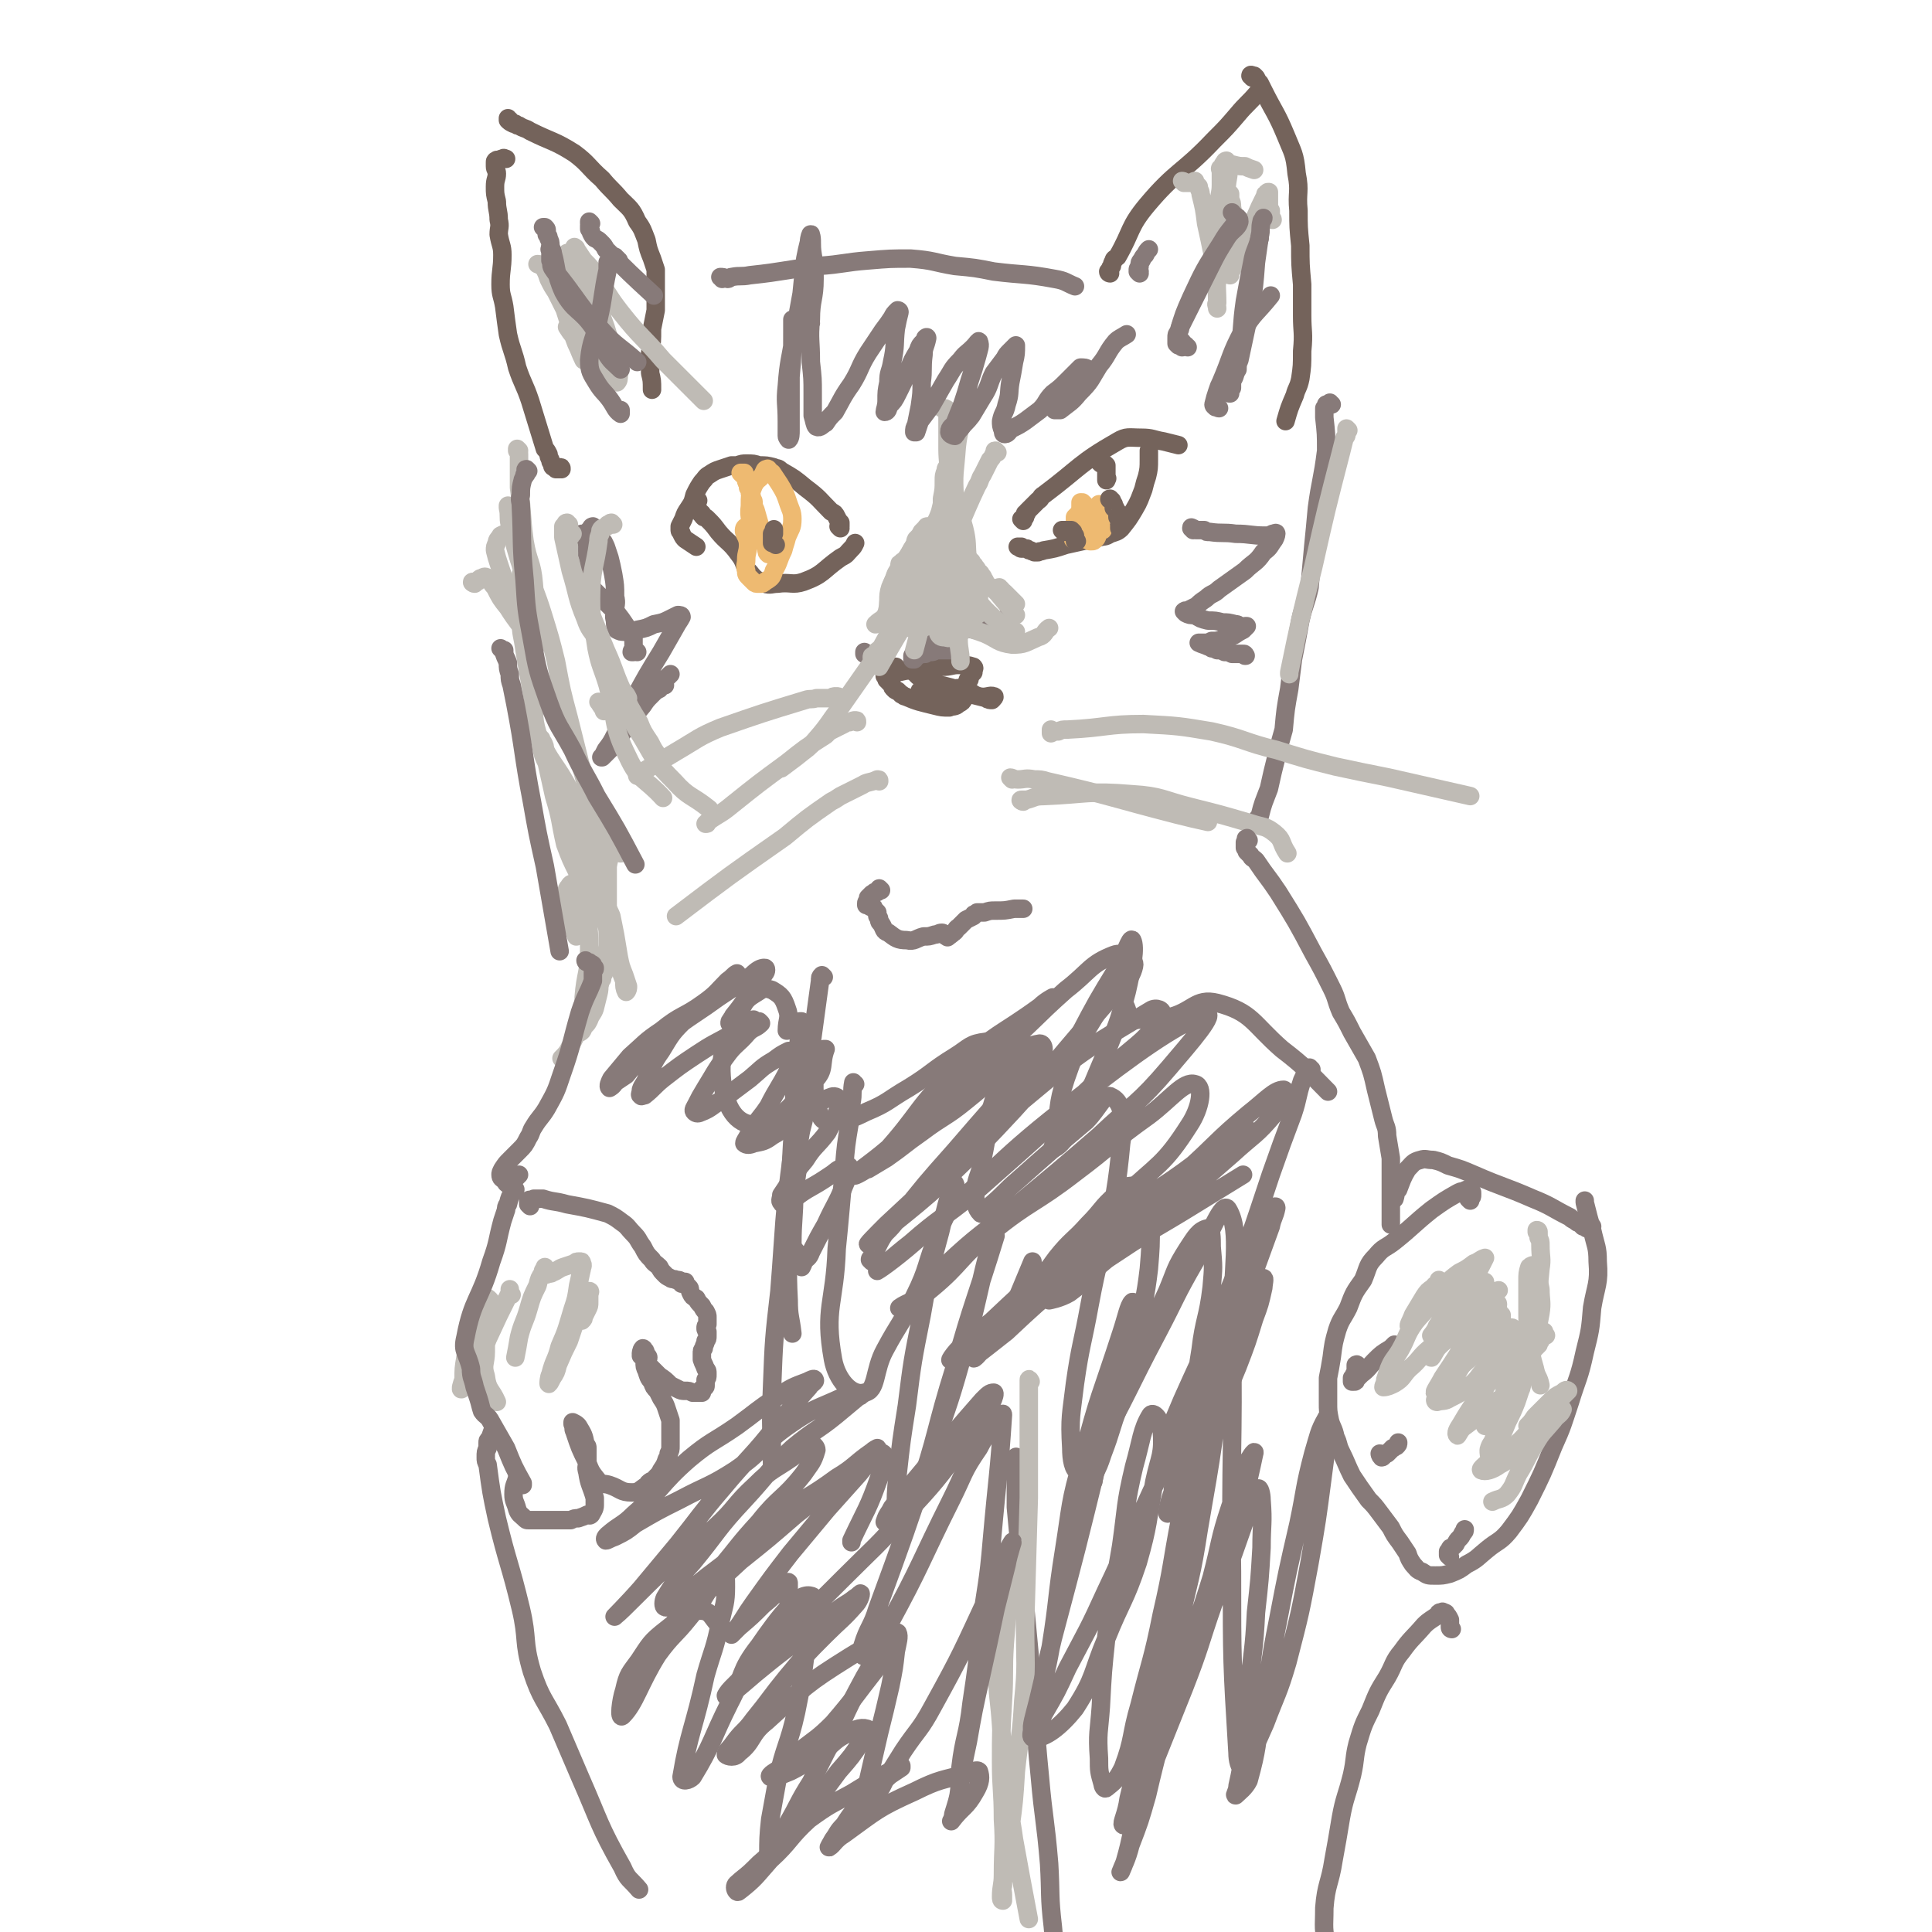 <svg viewBox='0 0 1046 1046' version='1.1' xmlns='http://www.w3.org/2000/svg' xmlns:xlink='http://www.w3.org/1999/xlink'><g fill='none' stroke='#74635B' stroke-width='10' stroke-linecap='round' stroke-linejoin='round'><path d='M304,254c0,-1 0,-1 -1,-1 0,0 0,0 0,1 -1,0 -1,0 -1,0 -1,0 -1,0 -1,0 -1,-1 -1,-1 -1,-1 0,0 -1,0 -1,-1 0,0 0,0 0,-1 -1,-1 -1,-1 -1,-2 -1,-2 -1,-2 -1,-3 -1,-2 -1,-2 -2,-3 -4,-13 -4,-13 -8,-26 -3,-9 -4,-9 -7,-18 -2,-9 -3,-9 -5,-18 -1,-7 -1,-7 -2,-15 -1,-6 -2,-6 -2,-12 0,-8 1,-8 1,-16 0,-5 -1,-5 -2,-11 0,-4 1,-4 0,-8 0,-5 -1,-5 -1,-10 -1,-4 -1,-4 -1,-8 0,-4 1,-4 1,-7 0,-2 -1,-2 -1,-4 0,-1 0,-1 0,-2 0,-1 0,-1 1,-1 0,-1 0,0 1,0 1,-1 1,-1 2,-1 1,-1 1,0 2,0 '/><path d='M276,65c-1,0 -1,-1 -1,-1 0,0 0,1 0,1 1,1 1,1 3,2 0,0 0,0 1,0 1,1 1,1 2,1 3,2 3,1 6,3 12,6 13,5 24,12 8,6 7,7 15,14 5,6 5,5 10,11 5,5 6,5 9,12 3,4 3,5 5,10 1,5 1,5 3,10 1,3 1,3 2,6 0,11 0,11 0,22 -1,5 -1,5 -2,10 0,7 0,7 -1,13 0,6 0,6 0,11 1,4 1,4 1,9 '/><path d='M601,148c0,0 -1,0 -1,-1 0,0 1,0 1,0 0,0 -1,0 0,0 0,-2 0,-2 1,-3 0,-1 0,-1 1,-3 0,-1 1,-1 2,-2 8,-14 6,-16 16,-28 16,-19 19,-17 36,-35 7,-7 7,-7 13,-14 5,-6 6,-6 11,-12 '/><path d='M678,42c0,-1 -1,-1 -1,-1 0,-1 1,0 2,0 0,0 0,0 1,1 1,2 1,2 2,3 1,2 1,2 2,4 6,12 7,12 12,24 4,10 5,10 6,21 2,10 0,10 1,20 0,9 0,9 1,19 0,10 0,10 1,21 0,8 0,8 0,17 0,9 1,9 0,19 0,8 0,8 -1,15 -1,5 -2,5 -3,9 -3,7 -3,7 -5,14 '/><path d='M455,286c0,0 -1,-1 -1,-1 0,0 1,0 1,0 0,0 0,0 0,-1 0,0 0,0 0,-1 -1,-1 -1,-1 -2,-3 -1,-2 -1,-2 -3,-3 -7,-7 -6,-7 -14,-13 -6,-5 -6,-5 -13,-9 -2,-2 -2,-1 -4,-2 -4,-1 -4,-1 -8,-1 -3,-1 -3,-1 -7,-1 -2,0 -2,0 -5,1 -2,0 -2,0 -3,0 -3,1 -3,1 -6,2 -3,1 -3,1 -6,3 -2,1 -2,2 -4,4 -2,3 -2,3 -4,7 -1,4 -1,4 -3,7 -2,3 -2,3 -3,6 -1,2 -1,2 -2,4 0,1 0,1 0,2 0,1 1,1 1,2 1,2 1,2 2,3 3,2 3,2 6,4 '/><path d='M378,271c0,0 -1,-1 -1,-1 -1,1 0,1 0,2 0,0 0,0 0,0 0,1 0,1 0,3 0,0 0,0 0,0 0,1 0,1 1,1 0,1 0,1 1,1 0,1 0,1 1,1 0,1 0,1 1,2 1,0 1,0 2,1 3,3 3,3 6,7 5,6 6,5 11,12 4,5 2,6 6,10 3,4 4,4 8,6 3,1 4,0 7,0 7,-1 8,1 14,-1 11,-4 10,-6 20,-13 4,-2 3,-2 6,-5 1,-1 1,-1 2,-3 '/><path d='M554,282c0,0 -1,-1 -1,-1 0,0 0,0 1,0 0,0 0,0 0,0 0,-1 1,-1 1,-1 0,0 0,0 0,0 0,-1 0,-1 0,-2 1,0 1,0 1,-1 2,-2 2,-2 4,-4 1,-1 1,-1 2,-2 2,-1 1,-2 3,-3 20,-15 19,-17 40,-29 5,-3 6,-2 13,-2 6,0 6,1 12,2 4,1 4,1 8,2 '/><path d='M553,297c0,0 -1,0 -1,-1 0,0 0,0 0,0 0,0 -1,0 -1,0 0,0 1,0 1,0 1,0 1,0 1,0 1,1 1,1 1,1 1,0 1,0 2,0 1,1 1,1 2,1 1,1 1,0 2,1 1,0 1,0 2,0 1,-1 1,0 3,-1 6,-1 6,-1 12,-3 9,-2 9,-2 18,-4 3,-1 3,0 6,-2 3,-1 4,-1 6,-3 4,-5 4,-5 7,-10 3,-5 3,-6 5,-11 1,-4 1,-4 2,-7 1,-4 1,-5 1,-9 0,-2 0,-2 0,-5 '/></g>
<g fill='none' stroke='#EEBA71' stroke-width='10' stroke-linecap='round' stroke-linejoin='round'><path d='M597,287c0,0 -1,-1 -1,-1 0,0 0,1 0,1 -1,0 -1,0 -2,0 0,0 0,0 -1,0 0,0 0,0 -1,0 0,0 0,-1 0,0 -1,0 -1,0 -1,0 0,1 0,1 -1,1 0,0 0,0 0,1 0,1 0,1 0,2 0,1 0,1 0,2 0,0 0,0 0,0 1,0 1,0 1,0 1,0 1,0 2,-1 1,-1 1,-1 1,-3 2,-7 3,-7 4,-14 0,-1 -2,-1 -3,-2 '/><path d='M590,277c0,0 -1,-1 -1,-1 0,0 0,1 0,1 0,0 -1,0 -1,0 0,0 0,0 -1,0 0,0 0,0 0,0 -2,1 -2,1 -3,1 -1,1 -1,1 -2,2 0,1 0,1 0,2 0,0 0,0 0,1 0,1 0,1 1,2 0,1 0,1 1,2 0,1 0,1 1,2 0,1 0,1 1,1 0,1 0,1 1,1 0,1 0,1 1,1 0,0 1,0 1,-1 0,-1 0,-1 0,-1 0,-1 0,-1 0,-1 1,-1 1,-1 0,-1 0,-1 0,-1 0,-1 0,-1 0,-1 0,-1 0,-1 0,-1 0,-2 -1,0 -1,1 -1,1 0,0 -1,0 -1,0 -3,3 -3,4 -6,7 '/><path d='M402,257c0,0 -1,-1 -1,-1 0,0 1,0 1,0 1,0 1,0 1,0 0,1 0,1 0,1 0,1 0,1 0,1 1,1 1,1 1,2 0,1 0,1 1,2 0,1 0,1 0,2 1,1 1,1 1,3 1,1 1,1 1,3 1,1 1,1 1,3 0,1 0,1 1,3 2,7 2,7 4,14 1,4 1,4 2,7 0,2 0,2 1,3 0,0 1,0 1,0 -1,-2 -1,-2 -2,-5 0,-2 0,-2 0,-4 -1,-1 -1,-1 -1,-2 -1,-1 -1,-1 -2,-2 -1,-1 -1,-1 -1,-1 -1,-1 -1,-1 -1,-2 0,0 0,0 0,-1 0,0 0,0 0,0 0,0 0,0 0,1 -1,1 -1,1 -1,1 -3,1 -5,-1 -6,1 -1,3 2,4 2,9 0,4 -1,4 -1,8 0,3 -1,3 0,6 0,2 0,2 2,4 1,1 1,1 2,2 1,1 1,1 3,1 2,0 2,0 3,-1 3,-2 4,-2 5,-6 3,-5 2,-5 5,-11 1,-4 1,-3 2,-7 2,-5 3,-5 3,-10 0,-4 -1,-5 -2,-8 -2,-6 -2,-6 -5,-11 -2,-3 -2,-3 -4,-6 -2,-1 -2,-3 -3,-2 -1,0 -1,1 -2,3 -2,3 -3,2 -5,6 -2,5 -2,5 -2,11 -1,7 1,7 2,14 '/><path d='M587,273c0,0 -1,-1 -1,-1 0,0 -1,0 -1,0 0,0 0,0 0,0 0,0 0,1 0,1 0,1 0,1 0,2 0,0 0,0 0,1 1,1 1,1 1,1 0,1 0,1 0,1 0,1 0,1 1,1 0,1 0,1 0,1 0,0 1,0 1,-1 0,0 0,0 0,0 0,-1 0,-1 0,-1 0,0 0,0 0,0 0,-1 0,-1 0,-1 1,0 1,0 1,0 -1,0 -1,0 -1,0 '/></g>
<g fill='none' stroke='#BFBBB5' stroke-width='10' stroke-linecap='round' stroke-linejoin='round'><path d='M281,244c0,0 -1,-1 -1,-1 0,0 0,1 0,1 1,1 1,1 1,2 0,3 0,3 0,5 0,7 0,7 0,13 2,14 1,14 3,29 2,12 4,11 5,23 1,10 0,10 0,19 0,5 0,5 1,10 0,2 0,2 0,4 0,1 0,2 -1,2 -1,0 -1,0 -2,-1 -2,-2 -1,-3 -2,-6 -2,-6 -2,-6 -4,-12 -3,-8 -4,-8 -7,-15 -2,-6 -2,-6 -4,-12 -1,-3 -1,-3 -2,-7 0,-2 0,-2 1,-4 0,-2 1,-2 2,-4 2,-1 2,-1 3,-1 2,-1 2,-1 3,0 2,1 2,1 3,3 3,7 2,7 5,14 4,14 5,14 9,27 4,13 4,13 7,25 3,16 3,16 7,31 3,12 3,12 6,24 3,10 3,10 5,21 2,10 2,10 4,20 0,5 0,5 1,10 0,2 -1,2 -1,4 0,1 0,2 0,3 0,0 1,-1 1,-1 0,-2 0,-2 0,-5 -1,-2 -1,-2 -1,-5 -1,-2 -1,-2 -1,-3 -1,-1 -1,-1 -1,-2 -1,-1 -1,-1 -1,-1 0,3 0,3 1,6 1,5 1,5 2,11 1,4 1,4 2,8 1,4 1,4 2,8 1,4 2,4 4,9 1,5 1,5 2,10 1,6 1,6 2,12 1,5 1,5 3,10 1,3 1,3 2,6 0,1 0,2 -1,3 0,0 0,0 0,0 -1,-2 -1,-3 -1,-6 -3,-7 -2,-7 -5,-15 -2,-8 -2,-8 -5,-16 -2,-5 -3,-5 -6,-9 -3,-4 -3,-5 -6,-8 -2,-2 -2,-3 -4,-4 -2,-1 -3,-1 -4,1 -2,2 -1,3 -1,6 1,8 2,8 3,15 1,3 1,3 2,6 '/><path d='M330,523c0,0 0,-1 -1,-1 -1,1 -1,2 -1,3 -1,1 -1,1 -1,2 -1,1 -1,1 -1,3 -1,1 -1,1 -1,2 -2,4 -2,4 -3,7 -2,5 -1,5 -4,9 0,1 -1,2 -1,1 -1,-3 -1,-5 -1,-9 1,-13 3,-13 3,-26 0,-15 -1,-15 -3,-29 -2,-15 -2,-15 -5,-30 -2,-9 -3,-9 -6,-19 -2,-9 -3,-9 -6,-18 -2,-6 -1,-6 -4,-12 0,-2 0,-2 -1,-4 -1,-1 -1,-2 -1,-2 -1,1 0,2 0,4 1,5 1,5 3,9 2,9 2,9 4,18 4,13 3,13 6,26 3,8 3,8 7,16 1,4 2,4 4,8 1,2 1,2 2,3 0,2 0,2 1,3 0,1 1,1 1,0 0,-2 0,-2 0,-5 -1,-6 -1,-6 -1,-13 -1,-8 -1,-8 -2,-17 -1,-5 -1,-5 -1,-9 0,-3 0,-3 0,-5 0,-1 -1,-2 0,-3 0,0 1,0 2,0 1,1 1,2 3,4 2,3 2,3 4,7 3,5 3,5 7,11 1,2 1,2 3,5 '/><path d='M257,316c-1,0 -2,-1 -1,-1 0,0 1,0 2,0 1,0 1,-1 1,-1 1,-1 1,-1 2,-1 1,-1 2,-1 3,0 2,2 2,3 4,5 3,6 3,6 7,11 5,8 6,8 11,16 1,2 1,5 2,4 0,-1 0,-4 0,-8 0,-4 0,-4 -1,-9 -2,-12 -2,-12 -4,-23 -2,-6 -2,-6 -4,-13 -1,-6 -2,-6 -3,-12 -1,-4 0,-5 -1,-9 0,-1 0,-2 0,-1 1,2 1,3 2,7 2,5 3,5 4,10 1,7 0,8 1,15 4,15 3,15 8,30 1,5 2,5 4,9 1,1 3,1 3,1 0,-2 0,-4 -2,-7 -1,-6 -2,-6 -4,-12 -2,-5 -2,-5 -4,-9 -1,-3 -1,-3 -3,-5 -1,-1 -2,-3 -2,-2 0,3 1,5 1,10 0,7 -1,7 -1,15 0,8 1,8 2,16 2,12 2,12 4,23 2,11 0,12 3,22 7,17 10,16 18,32 3,6 2,7 5,13 2,4 2,4 5,8 2,2 3,2 5,3 1,1 2,0 3,1 1,1 2,1 2,1 1,0 0,0 0,0 0,1 1,1 2,2 0,6 -1,6 -2,12 0,5 0,5 0,10 0,5 0,5 0,10 0,6 0,6 0,12 0,5 0,5 0,9 0,3 0,3 -1,6 0,1 -1,1 -1,3 0,0 1,1 1,1 0,1 -1,0 -1,1 0,0 0,0 0,1 -1,3 -1,3 -2,7 -1,4 0,5 -1,9 -1,4 -1,4 -2,8 -1,3 -2,3 -3,6 -1,2 -1,2 -2,3 -2,2 -1,3 -3,4 -1,0 -1,-1 -2,-1 -1,1 0,1 0,2 -1,1 -1,1 -1,2 -1,2 -1,2 -2,4 -2,4 -2,4 -5,7 '/><path d='M277,701c0,0 -1,0 -1,-1 0,0 0,0 0,0 0,-1 0,-1 0,-1 0,0 0,0 0,0 0,-1 0,-1 0,-1 0,0 0,0 0,1 0,0 0,0 0,1 -6,12 -6,12 -12,25 -3,8 -3,8 -7,15 -3,6 -4,10 -7,12 -1,1 0,-3 1,-5 0,-6 0,-6 1,-12 2,-7 3,-6 5,-13 1,-5 0,-5 2,-10 1,-4 2,-3 3,-7 1,-1 0,-3 0,-3 1,0 3,1 4,3 0,4 -2,5 -2,10 -1,8 -1,8 -1,17 0,6 -2,7 0,13 1,8 3,7 6,14 '/><path d='M824,728c0,0 -1,-1 -1,-1 0,0 0,1 0,1 0,0 0,0 0,0 -1,1 -1,1 -1,1 0,1 0,1 0,2 0,1 0,1 0,2 0,1 0,1 1,2 0,1 0,1 1,1 0,1 1,1 1,0 1,0 1,0 2,-1 1,-1 1,-1 2,-3 3,-10 3,-10 5,-21 1,-6 0,-7 0,-13 -1,-5 -1,-5 -2,-9 -1,-2 -1,-3 -2,-4 0,0 -1,0 -2,1 -1,3 -1,4 -1,7 0,7 0,7 0,14 0,10 0,10 1,19 1,8 1,8 3,15 1,5 2,4 3,9 '/><path d='M641,99c0,0 -1,-1 -1,-1 0,0 1,0 2,1 1,0 1,0 3,0 1,0 1,-1 2,-1 0,1 0,1 0,1 1,1 1,1 2,2 0,2 1,2 1,4 2,8 2,8 3,16 2,9 2,9 4,19 0,2 0,2 0,5 0,1 0,2 0,3 0,0 1,-1 1,-3 0,-6 0,-6 1,-12 0,-11 0,-11 1,-22 0,-6 1,-6 1,-11 0,-3 0,-3 0,-6 0,-2 0,-2 1,-4 0,-1 0,-1 1,-2 0,-1 1,-1 1,-1 1,3 1,4 1,8 -1,6 -1,6 -1,11 -1,10 -1,10 -3,19 -1,4 -1,4 -2,7 0,2 0,2 0,4 -1,2 -1,3 -1,3 0,0 1,-1 1,-2 1,-5 1,-5 2,-9 1,-7 1,-7 1,-14 1,-6 0,-6 0,-11 -1,-3 -1,-3 -1,-6 0,-2 0,-2 0,-4 0,-1 -1,-2 0,-2 1,-1 1,-1 2,-1 2,-1 2,-1 4,-1 4,1 4,1 7,1 2,1 2,1 5,2 '/><path d='M689,119c0,-1 -1,-1 -1,-1 0,-1 0,-1 0,-1 0,-1 0,-1 0,-1 0,0 0,0 0,0 0,-1 0,-1 0,-2 -1,-1 -1,-1 -1,-1 0,-1 0,-1 0,-2 0,-1 0,-1 0,-2 0,-1 0,-1 0,-2 0,0 0,0 0,-1 0,-1 0,-1 0,-1 0,-1 0,-1 0,-1 -1,0 -1,0 -1,1 -1,0 -1,0 -1,1 -3,6 -3,6 -6,13 -4,8 -4,9 -8,18 -1,2 -1,2 -2,5 -1,2 -1,2 -2,4 -1,1 -1,1 -2,2 0,1 1,1 1,1 0,0 -1,0 -1,-1 0,-3 0,-3 1,-5 1,-4 1,-4 2,-8 1,-6 1,-6 1,-12 -1,-5 -1,-5 -2,-11 0,-2 0,-2 -1,-4 0,-1 0,-1 0,-2 0,-1 0,-1 0,-1 0,2 0,3 0,5 0,5 0,5 0,9 -1,7 -1,7 -3,13 -1,8 -2,7 -3,15 -2,8 -1,8 -1,17 -1,1 0,1 0,3 '/><path d='M299,150c-1,0 -1,-1 -1,-1 0,0 0,1 1,2 0,0 0,0 0,1 1,1 1,1 2,3 6,8 6,8 11,16 7,11 7,12 13,23 2,4 3,4 5,7 1,2 1,3 2,4 1,1 2,2 2,2 1,-1 1,-2 1,-4 -1,-8 -2,-8 -4,-15 -3,-11 -3,-11 -7,-21 -2,-6 -3,-6 -5,-11 -2,-5 -2,-5 -3,-10 -2,-3 -2,-3 -3,-7 -1,-2 -1,-2 -2,-4 0,-1 0,-2 0,-1 0,0 1,0 1,1 2,3 2,3 4,6 4,4 4,4 7,9 7,10 6,10 13,19 11,14 12,13 23,26 11,11 11,11 22,22 '/><path d='M318,152c0,-1 0,-1 -1,-1 0,-1 0,-1 -1,-1 0,0 0,0 0,-1 -1,0 -1,0 -2,-1 -1,-1 -1,-1 -1,-2 -1,-1 -1,-1 -2,-2 0,-1 -1,-1 -1,-3 -1,-1 -1,-1 -2,-2 0,0 0,0 -1,-1 0,-1 0,-1 0,-1 0,0 0,0 0,1 0,0 -1,0 0,1 0,4 0,4 0,8 2,10 1,10 3,19 2,9 3,9 5,18 1,4 1,4 2,8 0,2 0,2 0,3 -1,0 -1,0 -1,0 -2,-4 -2,-5 -4,-9 -5,-13 -4,-13 -9,-26 -3,-7 -4,-7 -8,-14 0,-1 0,-1 -1,-2 -1,-1 -3,-1 -3,-1 0,0 1,0 2,1 1,0 1,0 2,2 1,2 1,2 2,5 2,4 2,4 4,7 3,6 3,6 6,12 2,4 4,3 5,7 1,2 1,5 0,5 -2,0 -3,-2 -5,-5 '/></g>
<g fill='none' stroke='#877A79' stroke-width='10' stroke-linecap='round' stroke-linejoin='round'><path d='M286,255c0,0 -1,-1 -1,-1 -1,0 0,1 0,2 0,1 0,1 -1,1 0,2 -1,2 -1,3 -1,4 -1,4 -1,8 -1,3 0,3 0,6 1,20 0,20 2,40 1,16 1,16 4,32 3,17 3,17 9,34 5,14 6,13 13,26 6,13 7,13 13,25 11,18 11,18 21,37 '/><path d='M272,352c0,0 -1,-1 -1,-1 0,0 1,1 2,1 0,1 0,1 0,2 1,3 1,2 2,5 0,3 0,3 1,6 0,3 0,3 1,6 1,5 1,5 2,10 5,26 4,27 9,53 3,17 3,17 7,35 4,23 4,23 8,46 '/><path d='M391,151c0,-1 -1,-1 -1,-1 1,0 2,0 4,1 1,0 1,-1 2,-1 5,-1 5,0 10,-1 19,-2 19,-3 37,-5 14,-1 14,-2 27,-3 12,-1 12,-1 23,-1 13,1 12,2 24,4 11,1 11,1 21,3 16,2 17,1 33,4 6,1 6,2 11,4 '/><path d='M721,219c0,0 -1,0 -1,-1 0,0 0,1 0,1 0,0 0,0 0,0 -1,0 -1,0 -2,0 0,0 0,0 0,1 0,0 0,0 -1,1 0,1 0,1 0,2 0,2 0,2 0,3 1,9 1,9 1,18 -2,16 -3,16 -5,31 -1,11 -1,11 -2,21 -1,11 -1,11 -2,22 -2,9 -3,9 -5,18 -2,11 -2,11 -4,21 -1,8 -1,8 -2,16 -2,11 -2,11 -3,22 -2,7 -2,7 -4,15 -2,8 -2,8 -4,17 -3,8 -3,7 -5,15 0,0 0,0 -1,1 '/><path d='M469,354c0,0 -1,0 -1,-1 0,0 0,1 0,1 '/></g>
<g fill='none' stroke='#74635B' stroke-width='10' stroke-linecap='round' stroke-linejoin='round'><path d='M484,363c0,0 -1,-1 -1,-1 0,0 0,1 0,1 0,0 0,0 0,1 -1,0 -1,0 -1,0 0,0 0,1 0,1 -1,0 -1,-1 -1,0 -1,0 -1,0 -2,1 0,0 0,0 0,0 1,1 1,1 1,1 0,0 0,0 0,1 1,1 1,0 1,1 1,1 1,1 2,2 0,1 0,1 1,2 1,1 1,1 2,1 1,1 1,1 2,2 1,0 1,1 2,1 7,3 8,3 16,5 4,1 4,1 8,1 2,-1 3,0 5,-2 2,-1 2,-1 3,-3 1,-3 0,-3 1,-5 0,-2 0,-2 1,-5 1,0 1,0 1,-1 0,0 0,0 0,-1 1,-1 1,-1 1,-1 1,-1 1,-1 1,-1 0,0 0,0 0,-1 0,-1 1,-1 0,-2 -3,-1 -4,-1 -8,-1 -4,0 -4,1 -9,1 -5,1 -5,1 -11,1 -3,1 -3,1 -7,1 -3,0 -4,1 -7,1 -1,-1 0,-2 0,-3 '/><path d='M497,366c0,0 -1,-1 -1,-1 0,-1 1,0 2,0 0,0 0,0 0,0 0,0 0,0 0,0 1,0 1,0 1,0 1,1 1,1 1,1 1,1 1,1 2,1 1,1 1,1 2,2 2,1 2,1 3,1 2,1 2,1 3,1 8,2 8,2 16,5 4,1 4,1 8,2 1,1 2,1 3,1 1,-1 2,-2 1,-2 -2,-1 -4,1 -8,0 -4,-1 -4,-3 -8,-4 -4,-1 -4,0 -8,0 -2,-1 -2,-2 -5,-2 -2,0 -2,1 -5,1 -1,0 -2,0 -2,0 -1,0 0,-1 0,-1 0,-1 -1,0 -1,0 -1,0 -1,1 -1,1 0,-1 1,-2 1,-2 0,0 0,1 0,2 1,2 0,2 1,4 3,1 3,1 6,2 2,0 2,0 3,1 1,0 1,0 2,1 1,0 1,0 1,0 0,1 -1,1 -2,0 -1,0 -1,0 -2,0 -2,-1 -2,-3 -4,-3 -1,-1 -2,1 -3,1 -1,0 -1,-1 -3,-2 -1,-1 -1,0 -2,-1 0,0 0,-1 0,-1 0,1 0,1 0,2 '/></g>
<g fill='none' stroke='#BFBBB5' stroke-width='10' stroke-linecap='round' stroke-linejoin='round'><path d='M570,396c0,0 -1,-1 -1,-1 0,0 0,1 0,2 0,0 0,0 0,0 0,0 0,0 0,0 2,-1 2,-1 4,-1 2,-1 2,-1 5,-1 21,-1 21,-3 41,-3 19,1 19,1 37,4 18,4 18,6 35,10 16,5 16,5 32,9 14,3 14,3 29,6 22,5 22,5 44,10 '/><path d='M554,434c-1,0 -2,-1 -1,-1 0,0 1,0 3,0 4,-1 4,-2 9,-2 24,-1 24,-3 48,-1 16,1 16,3 32,7 16,4 16,4 33,9 6,2 7,1 12,5 5,4 3,5 7,11 '/><path d='M548,422c0,0 -1,-1 -1,-1 1,0 2,1 4,1 4,0 4,-1 9,0 3,0 4,0 7,1 35,8 35,9 70,18 8,2 8,2 17,4 '/><path d='M454,378c0,-1 0,-1 -1,-1 -2,0 -2,0 -3,1 -4,0 -4,0 -8,0 -3,1 -3,0 -6,1 -23,7 -23,7 -46,15 -12,5 -12,6 -24,13 -10,6 -10,6 -20,12 0,0 0,1 -1,1 '/><path d='M464,391c0,-1 0,-1 -1,-1 -1,0 -1,0 -3,1 -2,0 -2,0 -3,1 -4,2 -4,2 -8,4 -1,1 -1,1 -2,2 -11,7 -11,7 -21,15 -15,11 -15,11 -30,23 -6,5 -6,4 -13,9 0,1 0,1 -1,1 '/><path d='M476,423c0,-1 0,-1 -1,-1 0,0 0,0 0,0 -4,2 -5,1 -8,3 -6,3 -6,3 -12,6 -3,2 -3,2 -5,3 -13,9 -13,9 -25,19 -30,21 -30,21 -59,43 '/><path d='M481,352c-1,-1 -1,-1 -1,-1 -1,0 -1,0 -1,1 0,0 0,0 -1,0 -1,0 -1,0 -2,0 -1,0 -1,0 -1,1 -1,1 -1,1 -2,2 -1,0 -1,0 -1,1 '/></g>
<g fill='none' stroke='#877A79' stroke-width='10' stroke-linecap='round' stroke-linejoin='round'><path d='M318,521c0,0 -1,-1 -1,-1 0,0 0,1 1,1 0,0 0,0 1,0 0,0 0,0 1,1 0,0 0,0 0,0 1,0 1,0 1,1 0,0 0,0 0,0 1,1 1,1 1,1 0,1 0,1 -1,1 0,1 0,1 0,3 0,1 0,1 0,3 -3,8 -4,8 -7,17 -5,17 -4,17 -10,34 -3,9 -3,9 -8,18 -3,5 -4,5 -7,10 -2,3 -1,3 -3,6 -2,4 -2,4 -5,7 -2,2 -2,2 -5,5 -2,2 -2,2 -4,5 -1,2 -1,2 -1,3 0,2 1,2 2,3 1,1 1,2 2,2 0,0 0,0 1,0 2,-2 1,-2 3,-3 1,-1 1,-1 2,-2 '/><path d='M287,653c0,0 -1,-1 -1,-1 0,0 0,0 0,0 0,-1 0,-1 0,-2 1,-1 2,0 3,-1 1,0 1,0 2,0 1,0 1,0 3,0 6,2 6,1 13,3 11,2 11,2 22,5 4,2 4,2 8,5 3,2 3,3 6,6 3,3 2,3 5,7 2,4 2,4 5,7 1,2 2,2 4,4 1,2 1,2 3,4 1,1 1,1 3,2 1,1 2,0 3,1 2,0 2,0 3,1 1,0 2,0 2,0 0,1 -1,0 -1,0 0,1 -1,1 -1,1 1,0 1,0 2,0 1,1 1,1 2,2 1,1 0,1 1,3 1,2 1,2 3,3 1,2 1,2 3,4 1,2 1,2 2,3 1,2 1,2 1,3 0,2 0,2 0,4 -1,1 -1,1 -1,2 0,1 0,1 1,2 0,1 0,1 0,2 0,2 0,2 -1,3 0,2 -1,2 -1,4 -1,1 -1,1 -1,3 0,2 0,2 0,3 1,3 1,2 2,5 1,1 1,1 1,3 0,2 0,2 -1,3 0,2 0,2 0,3 0,1 0,1 -1,1 0,1 0,1 -1,1 0,1 0,1 0,2 -1,0 -1,0 -2,0 -1,0 -1,0 -3,0 -2,-1 -2,-1 -4,-1 -2,0 -2,0 -4,-1 -2,-1 -2,-1 -4,-2 -3,-3 -3,-3 -6,-5 -3,-3 -3,-3 -6,-6 -1,-1 -1,-2 -1,-4 -1,-2 0,-3 -1,-4 0,0 -1,2 -2,2 0,0 0,-2 1,-3 0,0 1,0 0,1 0,1 -1,1 -1,2 0,0 1,-1 1,0 0,0 -1,1 -1,1 0,0 1,-1 1,-1 2,1 3,1 3,2 0,1 -2,1 -2,2 0,3 0,3 1,5 1,3 1,4 3,6 1,3 1,3 3,5 1,2 1,2 2,4 2,3 2,3 3,6 1,3 1,3 2,6 0,4 0,4 0,9 0,2 0,2 0,5 0,2 0,2 -1,4 0,2 0,2 -1,3 -1,3 -1,3 -3,6 -1,2 -1,2 -3,4 -1,2 -2,1 -4,3 -1,1 0,2 -2,2 -3,2 -3,3 -7,3 -6,0 -6,-2 -12,-4 -3,-1 -4,0 -6,-2 -4,-5 -4,-5 -6,-10 -4,-8 -4,-8 -7,-17 -1,-2 0,-2 -1,-4 0,-1 0,-1 0,-1 0,0 0,0 0,0 2,1 2,1 3,2 3,5 3,5 4,10 1,1 1,1 1,2 0,4 0,4 0,7 0,3 -1,3 0,6 1,7 2,7 4,14 0,2 0,2 0,4 0,2 -1,3 -2,5 -1,1 -1,0 -2,0 -2,1 -2,1 -5,2 -2,0 -2,0 -4,1 -5,0 -5,0 -10,0 -2,0 -2,0 -5,0 -3,0 -3,0 -5,0 -1,0 -1,0 -3,0 -1,0 -1,0 -2,-1 -2,-2 -3,-2 -4,-5 -1,-4 -2,-4 -2,-8 0,-5 1,-5 2,-9 '/><path d='M279,644c0,0 -1,-1 -1,-1 0,0 0,0 0,1 0,0 0,0 0,1 -2,3 -2,3 -3,7 -1,1 -1,2 -1,3 -1,3 -1,3 -2,6 -3,11 -2,11 -6,22 -6,21 -10,20 -14,41 -2,8 1,8 3,17 0,5 1,5 2,10 1,3 1,3 2,6 1,3 1,4 2,7 2,3 3,2 5,6 4,7 4,7 8,14 4,10 4,10 9,19 0,1 0,1 0,1 '/><path d='M268,775c0,0 -1,-1 -1,-1 -1,2 -1,3 -2,5 -1,1 -1,1 -1,2 0,1 0,1 0,3 -1,2 -1,2 -1,5 0,2 0,2 1,4 2,15 2,15 5,29 6,25 7,24 13,49 4,17 1,17 6,34 5,15 7,15 14,29 6,14 6,14 12,28 11,25 10,26 23,49 3,7 4,6 9,12 '/><path d='M676,455c-1,-1 -1,-2 -1,-1 -1,0 0,0 0,1 0,0 0,0 -1,1 0,0 0,0 0,1 0,1 0,1 0,2 1,1 1,1 1,2 1,1 1,1 2,2 1,2 1,1 3,3 6,9 6,8 12,17 10,16 10,16 19,33 5,9 5,9 10,19 3,6 2,6 5,13 3,5 3,5 6,11 4,7 4,7 8,14 3,8 3,8 5,17 2,8 2,8 4,16 1,4 2,4 2,9 1,6 1,6 2,12 0,8 0,8 0,17 0,9 0,9 0,19 '/><path d='M796,650c0,0 -1,-1 -1,-1 0,-1 1,0 1,0 1,-1 1,-1 1,-2 0,-1 0,-1 0,-1 0,-1 0,-1 -1,-1 0,-1 -1,-1 -1,-1 -2,0 -2,1 -3,1 -1,0 -1,0 -3,1 -7,4 -7,4 -14,9 -10,8 -10,9 -20,17 -5,4 -6,3 -10,8 -5,5 -4,6 -7,13 -5,7 -5,7 -8,15 -3,6 -4,6 -6,12 -2,7 -2,7 -3,15 -1,6 -1,6 -2,11 0,3 0,3 0,6 0,4 0,4 0,7 0,5 0,5 1,10 1,4 2,4 3,9 2,4 1,4 3,8 3,6 3,7 6,13 4,6 4,6 9,13 3,3 3,3 6,7 3,4 3,4 6,8 2,4 2,4 5,8 2,3 2,3 4,6 1,3 1,3 3,6 2,2 2,3 5,4 3,2 3,2 7,2 4,0 4,0 8,-1 5,-2 5,-2 9,-5 6,-3 6,-4 11,-8 6,-5 7,-4 12,-10 6,-8 6,-8 11,-17 7,-14 7,-14 13,-29 5,-11 5,-12 9,-24 4,-13 5,-13 8,-27 3,-12 3,-12 4,-24 2,-12 4,-13 3,-25 0,-8 -1,-8 -3,-17 -2,-7 -2,-7 -4,-15 0,0 0,0 0,-1 '/><path d='M735,740c0,0 0,-2 -1,-1 0,0 0,1 0,2 0,1 0,1 0,1 0,1 0,1 0,2 -1,0 -1,0 -1,1 0,1 0,1 -1,1 0,1 0,1 0,2 0,0 0,0 0,0 0,0 1,0 1,0 1,0 1,0 1,-1 1,-1 1,-1 2,-2 0,0 0,0 1,-1 4,-3 4,-4 7,-7 4,-4 4,-4 9,-7 1,-1 1,-1 2,-2 '/><path d='M748,788c0,0 0,-1 -1,-1 0,0 0,1 1,2 1,0 1,-1 2,-2 0,0 0,0 1,0 1,-1 1,-1 1,-1 1,-1 1,-1 2,-2 1,0 1,-1 2,-1 1,-1 1,-1 1,-2 '/><path d='M785,843c0,0 0,0 -1,-1 0,-1 0,-1 0,-2 0,0 0,0 1,-1 0,-1 0,-1 1,-1 1,-1 1,-1 2,-2 1,-2 1,-2 2,-3 1,-1 1,-1 2,-3 1,-1 1,-1 1,-2 '/><path d='M862,664c-1,0 -1,-1 -1,-1 -1,0 -1,1 -1,1 0,0 0,0 1,0 0,1 0,1 -1,1 0,1 0,1 0,0 0,0 -1,0 -1,0 0,0 0,0 -1,-1 0,0 0,0 -1,0 -1,-1 -1,-1 -2,-2 -1,0 -1,0 -2,-1 -2,-1 -2,-1 -3,-2 -10,-5 -10,-6 -20,-10 -16,-7 -16,-6 -32,-13 -7,-3 -7,-3 -14,-5 -4,-2 -4,-2 -8,-3 -4,0 -4,-1 -7,0 -4,1 -4,2 -7,5 -3,5 -3,6 -5,11 -2,2 -1,2 -2,5 '/><path d='M786,882c0,0 -1,0 -1,-1 0,0 0,0 0,-1 0,-1 0,-1 0,-2 0,0 0,0 0,-1 -1,-2 -1,-2 -2,-3 0,-1 -1,-1 -2,-1 0,-1 0,0 -1,0 -1,0 -1,0 -1,1 -4,3 -5,3 -8,6 -6,7 -7,7 -12,14 -5,6 -4,7 -8,14 -5,8 -5,8 -9,18 -4,8 -4,8 -7,18 -2,8 -1,8 -3,17 -3,12 -4,12 -6,23 -2,12 -2,12 -4,23 -2,13 -4,13 -5,26 0,11 -1,11 2,22 3,10 5,9 9,19 0,0 0,0 0,0 '/><path d='M551,790c-1,-1 -1,-2 -1,-1 -1,0 0,1 0,2 '/><path d='M550,798c0,0 -1,-2 -1,-1 0,1 1,2 1,3 0,8 0,8 0,16 4,43 4,43 8,86 3,30 2,30 5,60 2,23 3,23 5,47 1,17 0,17 2,34 1,11 1,11 3,22 1,5 2,8 2,9 0,1 -1,-3 -2,-6 '/></g>
<g fill='none' stroke='#BFBBB5' stroke-width='10' stroke-linecap='round' stroke-linejoin='round'><path d='M558,748c0,0 -1,-2 -1,-1 0,1 0,2 0,5 0,2 0,2 0,4 0,4 0,4 0,8 0,23 0,23 0,47 -1,34 -1,34 -2,69 0,21 1,21 -1,41 -1,19 -2,19 -4,38 -1,16 -1,16 -3,31 -1,10 -1,10 -2,20 -1,5 -2,5 -2,11 -1,2 0,2 0,5 0,1 0,2 0,3 -1,0 -1,-1 -1,-2 0,-6 1,-6 1,-12 0,-15 1,-15 0,-30 0,-16 -1,-16 -1,-31 0,-16 0,-16 1,-33 1,-16 0,-16 1,-31 1,-13 1,-13 2,-25 0,-6 1,-6 1,-12 0,-2 0,-2 1,-5 0,-2 0,-3 0,-3 1,-1 0,1 0,1 -1,6 -1,6 -2,12 -2,10 -3,10 -4,20 -2,13 -2,13 -2,27 0,14 1,14 2,29 1,16 0,16 2,32 2,16 3,15 5,30 4,22 4,22 8,43 '/></g>
<g fill='none' stroke='#877A79' stroke-width='10' stroke-linecap='round' stroke-linejoin='round'><path d='M409,553c0,0 -1,-1 -1,-1 0,0 0,0 0,0 0,1 0,1 -1,1 -2,0 -2,0 -4,0 -3,1 -3,0 -5,1 -2,0 -2,0 -3,0 0,0 0,0 0,0 0,-1 0,-1 1,-2 0,-1 1,-1 1,-2 4,-5 4,-5 8,-11 5,-6 5,-6 9,-12 1,-1 1,-3 0,-3 -2,0 -4,1 -7,4 -9,6 -9,6 -18,12 -11,8 -12,8 -23,16 -9,7 -9,7 -17,14 -6,6 -5,6 -10,12 -3,2 -3,2 -6,4 -1,2 -3,3 -3,3 -1,-1 0,-3 1,-5 5,-6 5,-6 10,-12 8,-7 8,-8 17,-14 11,-9 12,-7 23,-15 7,-5 7,-6 13,-12 3,-2 3,-3 5,-4 0,0 0,1 0,1 -4,5 -4,5 -9,9 -9,8 -10,7 -18,14 -8,8 -8,8 -14,18 -5,7 -4,7 -8,15 -1,3 -2,3 -3,6 0,2 -1,3 0,3 0,1 1,0 2,0 5,-4 5,-5 10,-9 9,-7 9,-7 18,-13 9,-6 10,-6 19,-11 5,-2 5,-2 11,-5 2,-1 2,-1 4,-2 0,0 1,1 1,1 -3,3 -4,2 -7,5 -6,7 -7,6 -12,13 -6,8 -6,9 -11,17 -3,5 -3,5 -5,9 -1,2 -2,3 -1,4 1,1 2,1 4,0 5,-2 5,-3 10,-6 8,-6 8,-6 16,-12 6,-5 6,-6 13,-10 4,-3 4,-3 8,-5 2,0 3,0 3,1 0,4 -1,5 -3,9 -5,10 -6,10 -11,20 -4,6 -4,5 -8,11 -2,3 -2,3 -3,5 -1,2 -2,3 -2,4 1,1 3,1 5,0 5,-1 6,-1 10,-4 9,-5 8,-7 16,-12 6,-4 6,-5 13,-8 3,-1 4,-2 6,-1 2,1 2,3 1,6 -2,6 -3,7 -6,13 -6,8 -7,7 -12,15 -5,6 -5,6 -9,13 -2,3 -2,3 -4,6 0,2 -1,3 0,4 0,1 2,0 4,-1 5,-2 5,-3 10,-6 7,-4 7,-4 13,-8 3,-2 3,-3 7,-4 1,-1 3,-1 3,0 0,4 -1,5 -3,10 -4,10 -5,10 -10,21 -4,7 -4,7 -8,15 -1,3 -2,3 -4,5 0,1 0,1 -1,3 '/><path d='M428,869c0,0 0,0 -1,-1 0,0 1,0 1,0 0,0 -1,0 -1,-1 0,-1 0,-1 0,-2 0,-2 0,-2 0,-4 0,-1 0,-1 0,-1 0,-1 0,-1 0,-2 0,-1 0,-1 0,-1 0,-1 -1,0 -1,0 -1,0 -1,1 -2,1 -5,6 -5,6 -11,11 -6,6 -6,6 -13,12 -2,2 -3,3 -4,4 0,0 1,-1 2,-2 5,-7 5,-8 10,-15 10,-14 10,-14 20,-27 10,-12 10,-12 20,-24 8,-9 8,-9 17,-19 4,-5 4,-5 8,-10 1,-2 3,-3 2,-4 0,0 -2,1 -3,2 -10,7 -9,8 -19,14 -15,11 -16,10 -32,21 -12,9 -11,11 -22,20 -11,9 -12,9 -23,18 -6,4 -5,4 -11,8 -3,2 -4,4 -5,3 -1,0 -1,-3 0,-5 6,-10 7,-10 15,-19 14,-17 13,-18 28,-34 13,-14 12,-15 26,-28 12,-10 13,-9 24,-18 6,-5 6,-5 12,-10 1,0 2,-1 1,-1 -3,0 -5,-1 -9,1 -15,7 -16,6 -29,15 -16,11 -14,14 -30,25 -14,9 -15,8 -30,16 -12,6 -12,6 -24,13 -5,4 -5,4 -11,7 -3,1 -4,2 -5,2 -1,-1 0,-2 1,-3 7,-6 8,-5 14,-11 16,-14 14,-16 30,-30 12,-10 13,-9 26,-18 11,-8 10,-8 22,-16 8,-5 8,-5 16,-8 2,-1 4,-2 4,-1 1,1 -2,2 -3,4 -9,10 -8,10 -17,20 -14,18 -15,17 -30,35 -12,14 -12,15 -24,30 -10,12 -10,12 -20,24 -7,8 -16,17 -14,15 5,-4 14,-14 28,-27 13,-11 14,-10 26,-21 12,-11 10,-12 22,-23 9,-9 10,-8 20,-15 5,-4 6,-6 10,-7 2,0 3,2 3,3 -2,7 -3,7 -7,13 -11,14 -13,12 -24,26 -11,12 -11,13 -21,25 -8,10 -7,10 -15,18 -4,5 -4,4 -8,9 -1,0 -1,2 -1,1 4,-3 5,-4 9,-8 13,-12 13,-12 26,-24 15,-12 15,-12 30,-25 13,-10 13,-11 26,-21 8,-6 7,-8 16,-12 3,-1 5,-1 6,1 1,4 -1,6 -3,12 -6,17 -7,17 -15,34 0,0 0,0 0,1 '/><path d='M481,824c0,0 -1,-1 -1,-1 -1,0 0,1 -1,1 0,0 0,0 0,0 1,-3 1,-3 3,-6 1,-2 1,-2 2,-3 10,-12 10,-12 20,-24 14,-17 14,-17 28,-33 3,-3 4,-4 6,-4 1,0 0,3 -1,5 -6,12 -7,12 -15,23 -15,19 -15,20 -32,38 -16,18 -16,17 -33,34 -15,15 -15,15 -30,29 -10,11 -10,11 -21,21 -5,5 -5,5 -10,10 -2,2 -3,4 -3,4 0,1 1,0 3,-1 6,-5 6,-5 13,-11 11,-9 11,-9 23,-18 10,-8 10,-8 21,-16 5,-4 5,-3 10,-7 2,-1 3,-3 3,-2 0,1 -1,4 -3,6 -7,8 -8,8 -16,16 -11,11 -11,11 -21,23 -9,11 -9,12 -18,23 -5,7 -6,6 -11,13 -2,3 -4,4 -4,6 1,1 5,2 7,-1 8,-6 6,-10 15,-17 21,-19 21,-20 45,-35 11,-7 13,-6 23,-9 1,-1 1,1 0,2 -4,7 -4,7 -9,14 -11,14 -11,15 -23,29 -8,8 -9,8 -18,15 -5,4 -5,4 -10,9 -3,2 -7,4 -6,5 2,1 6,-1 11,-3 8,-4 8,-5 16,-10 8,-5 7,-7 16,-11 5,-3 9,-3 11,-1 1,1 -2,3 -4,5 -6,9 -6,9 -13,17 -12,16 -12,17 -25,33 -8,9 -9,9 -18,17 -5,5 -5,5 -10,9 -2,2 -3,2 -3,4 0,1 1,3 2,2 9,-7 9,-8 17,-17 11,-10 10,-12 21,-22 11,-8 12,-8 23,-14 13,-8 13,-8 27,-15 0,0 0,0 0,1 -3,2 -3,2 -6,4 -7,6 -7,6 -13,12 -6,7 -7,7 -12,15 -4,4 -3,4 -6,8 -1,2 -3,5 -2,4 2,-1 3,-4 8,-7 18,-13 18,-14 38,-23 14,-7 15,-6 29,-10 3,-1 5,-2 6,-1 1,3 1,6 -2,11 -5,9 -7,8 -13,16 '/><path d='M472,683c0,0 -1,-1 -1,-1 0,-1 1,-1 1,-1 1,-1 0,-1 1,-2 1,-2 1,-2 2,-4 2,-4 2,-4 4,-7 4,-4 4,-4 7,-8 15,-19 15,-19 31,-37 19,-22 19,-22 38,-43 5,-6 6,-6 10,-12 0,-2 -1,-3 -2,-3 -6,1 -7,2 -12,6 -14,12 -13,13 -28,25 -11,9 -12,8 -24,17 -10,7 -9,7 -19,14 -5,3 -5,3 -10,6 -1,0 -2,1 -2,0 3,-3 6,-3 10,-8 21,-23 18,-26 41,-47 20,-19 22,-17 44,-33 3,-3 7,-5 7,-5 0,1 -4,4 -7,7 -12,11 -12,11 -23,21 -28,25 -28,26 -56,51 -10,9 -18,14 -21,17 -2,2 7,-3 12,-7 14,-13 12,-16 26,-29 19,-16 21,-15 40,-31 19,-16 18,-17 36,-33 13,-10 13,-14 26,-19 5,-2 12,2 11,6 -2,9 -8,11 -16,21 -35,40 -34,42 -71,80 -26,26 -36,32 -56,49 -4,3 4,-5 9,-10 38,-35 37,-37 77,-70 31,-26 33,-26 66,-46 3,-2 7,0 6,2 -6,11 -9,13 -21,23 -40,38 -40,38 -82,75 -16,13 -17,12 -33,26 -9,7 -19,16 -18,15 2,-1 13,-9 24,-19 42,-37 40,-40 84,-74 32,-25 52,-39 69,-46 8,-2 -8,16 -19,29 -17,20 -19,19 -38,37 -22,19 -22,19 -45,38 -19,16 -20,15 -38,32 -10,9 -9,11 -18,20 -3,2 -8,4 -7,3 4,-3 10,-4 17,-10 17,-14 15,-17 33,-31 21,-17 23,-15 45,-32 20,-15 19,-16 40,-31 12,-9 19,-19 25,-17 5,1 3,13 -3,22 -14,22 -17,21 -36,39 -36,36 -37,35 -74,70 -10,9 -16,16 -19,18 -2,2 3,-6 9,-10 17,-15 19,-14 36,-29 23,-18 22,-20 45,-37 21,-17 22,-15 43,-31 12,-8 12,-9 24,-17 1,-1 3,-1 3,-1 -7,7 -9,8 -18,15 -39,33 -39,33 -79,66 -17,14 -17,14 -33,29 -9,7 -10,8 -18,14 0,1 1,0 2,-1 11,-12 10,-13 22,-24 44,-38 45,-37 90,-75 18,-16 17,-17 35,-32 9,-7 14,-13 19,-13 2,0 -1,7 -5,13 -10,12 -11,11 -23,22 -33,29 -34,28 -68,57 -10,8 -9,10 -20,18 -5,3 -11,4 -11,4 0,-1 5,-3 10,-7 14,-9 13,-10 27,-19 21,-14 21,-13 42,-26 13,-8 13,-8 26,-16 '/><path d='M710,579c-1,0 -1,0 -1,-1 0,0 0,0 0,0 -1,1 -1,1 -2,2 -1,3 -1,3 -2,5 -3,9 -2,9 -5,18 -6,16 -6,16 -12,33 -11,33 -11,34 -24,66 -8,23 -9,23 -19,45 -5,11 -5,11 -10,23 -2,5 -6,11 -5,11 2,0 8,-5 12,-11 7,-11 5,-13 11,-24 7,-15 8,-14 15,-28 7,-16 7,-16 12,-32 4,-11 4,-11 8,-22 1,-5 2,-5 3,-10 0,-1 -1,-1 -1,0 -4,8 -4,8 -8,17 -6,13 -7,13 -12,27 -6,16 -5,17 -11,33 -7,18 -9,17 -16,36 -4,13 -2,13 -5,26 -1,7 -2,7 -3,13 0,2 0,4 1,3 3,-4 4,-6 7,-12 7,-12 7,-12 12,-24 8,-16 8,-16 15,-33 5,-13 5,-13 9,-26 3,-8 3,-8 5,-17 0,-2 1,-5 0,-5 -2,0 -5,0 -7,4 -12,23 -11,25 -20,50 -5,16 -4,16 -9,32 -6,18 -6,18 -12,35 -2,3 -4,8 -4,6 1,-8 4,-12 7,-25 3,-13 4,-13 6,-27 3,-18 2,-18 5,-36 2,-17 4,-17 6,-34 1,-11 1,-11 0,-22 0,-5 0,-10 -2,-10 -5,1 -7,5 -11,11 -7,11 -6,11 -11,23 -14,30 -14,30 -26,62 -5,13 -4,13 -9,26 -2,6 -2,6 -5,12 0,1 -1,4 0,3 1,-7 1,-10 4,-18 4,-16 6,-15 10,-31 5,-16 6,-16 10,-32 3,-17 4,-17 6,-34 1,-12 1,-12 1,-25 0,-8 2,-9 -1,-15 -1,-4 -3,-5 -8,-5 -5,0 -6,1 -10,5 -8,7 -7,8 -15,16 -8,9 -9,8 -17,18 -12,16 -10,18 -23,34 -2,3 -6,6 -6,4 0,-3 3,-6 6,-12 5,-12 5,-12 10,-24 '/><path d='M446,529c0,0 -1,-1 -1,-1 -1,1 -1,1 -1,3 -3,22 -3,22 -6,44 -4,25 -6,24 -9,49 -5,37 -4,37 -7,75 -3,26 -3,26 -4,52 -1,23 0,23 0,45 '/><path d='M434,554c0,0 0,-1 -1,-1 0,0 1,0 1,0 0,2 -1,2 -1,4 -1,12 -1,12 -2,25 -1,9 -1,9 -1,19 -2,32 -2,32 -3,64 0,20 -1,20 0,39 0,9 1,9 2,18 0,0 0,0 0,0 '/><path d='M440,579c0,0 0,-1 -1,-1 0,1 1,2 1,3 0,3 -1,3 -1,5 -1,8 -2,8 -3,15 -1,8 -2,8 -3,15 -1,8 -1,8 -1,16 -1,7 -1,7 -2,13 0,15 -1,15 -1,29 1,3 2,3 3,5 '/><path d='M463,587c-1,0 -1,-1 -1,-1 -1,5 0,6 -1,11 0,6 -1,6 -1,11 -2,12 -2,12 -3,24 -1,11 -1,12 -2,23 -1,11 -1,11 -2,21 -1,30 -7,32 -2,60 2,11 10,20 17,18 7,-1 5,-12 11,-23 8,-15 9,-14 16,-29 8,-16 6,-17 13,-34 4,-12 6,-11 9,-23 1,-2 0,-6 -1,-4 -3,9 -4,13 -7,26 -6,22 -6,22 -10,45 -5,25 -5,25 -8,49 -3,19 -3,19 -5,37 -1,11 -1,11 -1,21 -1,2 -1,6 1,5 4,-3 7,-6 10,-13 12,-35 10,-36 21,-71 10,-36 11,-35 22,-71 0,-1 -1,-4 -1,-2 -9,33 -8,36 -18,71 -7,25 -8,25 -16,50 -14,42 -14,42 -29,83 -3,10 -5,10 -8,20 -1,3 0,7 1,5 5,-4 8,-7 13,-16 18,-33 17,-34 34,-68 7,-14 6,-15 15,-28 4,-8 5,-7 10,-14 2,-2 3,-6 3,-4 -2,31 -3,34 -6,68 -2,24 -3,24 -6,47 -2,21 -2,21 -5,41 -2,18 -4,18 -6,35 -1,9 0,9 -1,18 -1,4 -3,8 -3,8 0,-1 2,-6 3,-11 2,-15 2,-15 5,-29 3,-17 3,-17 7,-35 4,-18 4,-18 8,-37 3,-12 3,-12 6,-24 1,-6 4,-14 3,-12 -4,6 -6,15 -13,29 -14,30 -14,31 -30,60 -7,13 -8,12 -16,24 -5,8 -5,8 -10,16 -2,4 -2,5 -6,8 -1,1 -3,2 -4,0 -1,-3 0,-4 1,-8 3,-13 3,-13 6,-26 3,-12 3,-12 6,-25 2,-10 2,-10 3,-19 1,-5 2,-8 1,-10 -1,-1 -4,1 -6,4 -7,9 -6,10 -12,20 -7,13 -7,13 -13,26 -8,15 -8,15 -16,31 -7,11 -6,11 -13,23 -4,6 -4,6 -8,12 -1,1 -1,4 -2,3 0,-6 0,-9 1,-18 2,-11 2,-11 4,-22 4,-18 6,-18 10,-36 3,-15 3,-15 5,-31 2,-16 9,-31 3,-32 -7,-2 -17,11 -28,27 -11,14 -8,16 -16,31 -10,20 -9,22 -20,40 -2,2 -6,3 -6,0 4,-24 7,-27 13,-55 4,-14 5,-14 8,-29 2,-9 3,-10 3,-19 0,-4 0,-10 -2,-8 -7,7 -8,13 -18,25 -8,10 -9,9 -17,20 -10,16 -12,26 -19,33 -2,2 -1,-8 1,-14 2,-9 3,-9 8,-16 6,-9 6,-10 15,-17 8,-6 9,-10 18,-10 7,0 6,5 12,9 '/><path d='M635,780c0,0 -1,-1 -1,-1 0,-1 1,-1 1,-1 0,-2 0,-2 1,-3 0,-2 0,-2 1,-4 0,-1 0,-1 1,-3 1,0 1,-1 1,-1 2,23 2,24 2,49 0,24 1,24 -1,48 -2,28 -2,29 -7,56 -5,26 -6,26 -12,52 -4,14 -4,14 -9,27 -2,8 -4,11 -5,14 -1,2 1,-2 2,-5 4,-14 3,-14 7,-28 15,-49 14,-49 31,-98 7,-22 10,-21 17,-43 9,-25 11,-33 15,-52 1,-3 -3,3 -5,7 -5,11 -4,11 -8,22 -6,18 -5,19 -10,38 -7,23 -8,23 -15,46 -8,23 -9,23 -17,46 -1,3 -2,7 -2,5 2,-9 4,-13 7,-26 5,-22 5,-22 9,-44 6,-27 7,-27 11,-53 8,-46 8,-46 13,-92 1,-7 1,-15 -1,-15 -2,0 -4,8 -7,16 -7,17 -6,17 -13,34 -10,22 -11,22 -21,44 -11,23 -10,23 -21,46 -10,22 -10,21 -21,42 -6,13 -6,13 -13,25 -2,5 -5,10 -6,9 -1,-2 1,-8 3,-16 4,-17 4,-17 8,-34 13,-49 13,-49 25,-98 6,-24 5,-24 11,-49 3,-12 3,-12 6,-25 1,-5 2,-11 1,-10 -2,2 -3,8 -6,17 -11,34 -12,33 -21,68 -7,24 -6,25 -10,50 -4,25 -3,26 -7,51 -3,17 -4,17 -7,34 -1,8 -6,16 -2,16 6,0 14,-6 22,-16 11,-17 9,-19 17,-38 8,-20 10,-20 17,-41 6,-21 5,-22 9,-44 3,-14 5,-14 4,-28 0,-4 -4,-10 -6,-8 -5,8 -5,14 -9,28 -5,21 -4,22 -7,43 -4,24 -5,24 -8,49 -2,19 -2,19 -3,38 -1,14 -2,14 -1,28 0,7 0,7 2,14 0,1 1,3 2,2 5,-4 6,-5 9,-11 6,-16 4,-17 9,-34 6,-24 7,-24 12,-49 6,-26 5,-26 10,-52 4,-17 4,-17 8,-34 1,-8 2,-10 3,-17 0,-1 -1,1 -1,2 -7,36 -5,36 -12,72 -9,49 -10,48 -20,97 -3,16 -2,16 -6,32 -1,8 -4,13 -3,14 0,1 3,-5 5,-10 6,-12 6,-12 12,-24 8,-20 8,-20 16,-40 9,-23 8,-23 16,-46 8,-19 8,-19 15,-39 4,-11 5,-16 9,-23 1,-1 2,3 2,6 1,13 0,13 0,26 -1,17 -1,17 -3,35 -1,21 -2,21 -4,43 -2,16 -1,16 -3,33 -1,9 -1,9 -3,18 0,3 -2,5 -1,5 2,-2 5,-4 7,-8 5,-18 4,-19 7,-37 5,-25 4,-25 9,-50 5,-26 5,-26 11,-52 4,-19 3,-19 8,-38 3,-10 3,-12 7,-19 0,-1 1,1 1,2 -1,15 -1,15 -3,30 -3,23 -3,23 -7,46 -5,27 -5,27 -12,54 -5,17 -6,17 -12,33 -4,9 -4,9 -8,18 -2,3 -2,7 -4,7 -2,-1 -3,-5 -3,-9 -3,-49 -3,-49 -3,-98 -1,-65 1,-65 0,-131 0,-33 5,-53 -2,-65 -3,-6 -10,14 -18,28 -11,19 -10,19 -20,38 -17,32 -16,33 -34,65 -4,6 -6,11 -9,11 -3,-1 -4,-7 -4,-13 -1,-17 0,-18 2,-35 3,-21 4,-21 8,-43 8,-43 13,-43 17,-87 2,-12 1,-22 -5,-25 -4,-3 -7,6 -14,13 -19,16 -19,16 -37,32 -7,6 -7,7 -14,13 -3,3 -4,6 -6,5 -3,-3 -3,-6 -3,-13 1,-8 3,-8 4,-17 3,-14 2,-14 5,-28 3,-11 5,-10 7,-21 1,-5 2,-7 0,-11 -3,-4 -5,-4 -10,-3 -9,1 -9,3 -17,8 -13,8 -12,9 -25,17 -12,7 -11,8 -23,13 -8,4 -9,4 -17,5 -4,0 -6,1 -8,-3 -4,-11 -3,-13 -3,-26 0,-5 2,-5 5,-10 0,0 1,0 1,0 -3,8 0,11 -6,17 -14,14 -18,23 -32,24 -11,0 -16,-10 -18,-23 -2,-18 3,-21 10,-39 3,-7 5,-7 11,-11 2,-1 3,-1 6,0 5,3 6,4 8,10 2,5 0,6 0,12 '/><path d='M583,569c0,0 0,-1 -1,-1 0,0 0,0 0,-1 0,-1 0,-1 0,-2 1,-2 1,-2 2,-4 10,-19 10,-19 21,-37 4,-7 7,-17 8,-15 2,4 0,15 -3,28 -4,15 -4,15 -10,30 -10,23 -9,23 -21,45 -3,6 -6,9 -9,10 -1,1 1,-3 1,-6 3,-16 1,-17 6,-32 7,-20 8,-21 19,-39 3,-5 6,-7 10,-7 3,-1 2,3 3,6 2,4 1,5 4,7 1,2 2,1 4,1 7,0 8,1 15,-1 14,-3 15,-11 27,-8 19,5 19,11 35,25 13,10 13,11 25,23 '/><path d='M515,348c0,0 0,0 -1,-1 0,0 -1,0 -2,0 0,0 0,0 -1,0 -1,0 -1,0 -2,0 -1,-1 -1,-1 -2,-1 -1,0 -1,0 -2,-1 0,0 0,0 -1,0 0,0 0,0 -1,0 0,-1 0,0 0,-1 -1,0 0,0 -1,0 0,1 0,1 -1,2 -1,0 -1,0 -1,1 0,1 0,1 -1,1 -1,2 -1,2 -2,3 -2,2 -2,2 -3,4 0,1 0,2 0,2 1,0 1,0 1,0 1,-1 1,-2 2,-2 2,-1 2,-1 4,-1 1,-1 1,-1 3,-1 1,0 1,0 3,-1 1,0 1,0 2,0 2,0 2,0 3,0 2,0 2,0 3,0 1,0 1,0 2,0 1,0 1,0 1,0 1,0 1,0 1,0 0,0 0,0 -1,0 0,0 0,0 0,0 0,0 1,1 1,1 0,0 -1,-1 -1,-1 0,-1 -1,-1 -1,-3 0,-1 0,-1 1,-3 0,-3 0,-3 0,-6 1,-2 0,-2 0,-4 '/><path d='M515,329c0,0 -1,-1 -1,-1 -1,-1 -1,0 -2,-1 -1,0 -1,0 -1,0 -1,-1 -1,-1 -1,-1 -1,-2 -1,-2 -2,-3 -1,-1 -1,-1 -1,-2 -1,-1 -1,-1 -1,-2 0,-1 0,-1 -1,-1 0,0 0,0 0,0 0,-1 0,-1 0,0 -1,0 0,0 0,1 '/><path d='M519,304c0,0 -1,-1 -1,-1 0,0 1,1 2,1 0,1 -1,1 -1,1 0,1 0,1 0,1 -1,1 -1,1 -1,1 -1,1 -1,1 -1,2 -1,1 -1,0 -2,1 0,1 0,1 0,2 0,1 0,1 0,2 0,4 -1,4 0,7 0,5 1,5 2,10 0,2 0,2 1,3 '/><path d='M507,321c0,0 -1,-1 -1,-1 1,0 2,0 3,0 0,0 0,0 0,0 1,0 1,1 1,1 2,0 2,0 3,0 1,0 1,0 1,0 1,0 1,0 1,0 1,0 1,0 2,0 0,0 0,0 1,0 1,0 1,0 1,-1 1,0 1,0 1,0 1,0 1,0 2,0 0,0 0,0 1,0 0,0 0,0 1,0 0,0 0,0 1,0 0,0 0,0 0,0 -1,0 -1,0 -2,0 0,0 0,0 -1,0 -4,0 -4,0 -8,0 -5,0 -5,0 -11,0 -1,0 -2,0 -3,0 -1,1 -1,2 0,4 1,3 1,3 2,5 2,3 2,3 4,5 2,2 3,2 6,3 3,2 3,2 7,2 4,2 4,1 9,2 3,0 4,1 7,0 3,0 3,0 6,-2 3,-2 3,-3 5,-6 1,-1 1,-2 2,-4 '/></g>
<g fill='none' stroke='#BFBBB5' stroke-width='10' stroke-linecap='round' stroke-linejoin='round'><path d='M509,317c0,0 -1,-1 -1,-1 0,0 1,0 2,0 0,1 0,1 0,1 1,0 1,0 1,0 1,1 1,1 2,2 0,0 0,0 0,1 0,1 0,1 1,2 0,0 0,0 0,1 1,1 1,1 1,1 0,1 0,1 1,2 0,0 0,0 1,0 1,0 1,0 1,0 1,0 1,0 1,0 1,0 1,0 1,-1 0,0 0,0 0,0 1,0 1,0 1,-1 0,0 0,0 0,0 0,-1 0,-1 -1,-1 0,0 0,0 -1,0 0,0 0,0 -1,0 -1,0 -1,0 -1,0 -1,0 -1,1 -2,1 0,0 0,1 -1,1 0,1 0,1 -1,1 0,1 0,1 -1,1 0,1 0,1 0,2 -1,3 -2,3 -2,6 -1,4 -2,5 -2,8 1,2 2,2 4,2 2,1 3,0 6,-1 3,-2 3,-2 6,-5 2,-3 2,-3 4,-7 1,-3 1,-3 2,-7 0,-3 0,-3 0,-6 0,-1 0,-1 0,-3 '/><path d='M512,315c0,0 0,-1 -1,-1 -1,0 -1,1 -2,1 -1,0 -1,0 -1,1 -1,0 -1,0 -2,0 -1,0 -1,0 -2,1 -1,0 -1,0 -1,0 -1,1 -1,1 -2,1 0,1 0,1 -1,1 0,1 0,1 0,1 0,1 0,1 0,2 -1,2 -1,2 -2,4 0,2 -1,3 0,5 0,1 1,1 2,2 1,0 1,1 1,0 3,-4 3,-4 5,-9 1,-2 0,-2 0,-4 -1,-3 -1,-3 -3,-5 -1,-2 -1,-2 -3,-5 0,-1 0,-1 -1,-3 0,-1 0,-1 -1,-2 0,-1 -1,-2 -1,-2 -2,0 -2,0 -4,1 -2,0 -2,0 -4,2 -2,1 -2,1 -3,3 -2,3 -1,3 -3,7 -1,3 -1,3 -1,6 -1,3 -1,3 -1,6 0,2 0,2 0,5 1,2 1,2 2,3 2,2 2,2 5,3 3,1 4,1 8,1 4,0 4,0 8,-2 4,-1 4,-2 6,-5 3,-3 2,-4 4,-8 1,-3 0,-4 0,-8 0,-3 0,-4 -1,-7 -1,-4 -1,-4 -3,-7 -1,-2 -1,-3 -4,-4 -2,-2 -2,-2 -5,-3 -2,0 -2,-1 -4,0 -2,0 -2,0 -3,1 -1,1 -1,2 -2,4 -1,2 -1,2 -2,4 -1,2 0,2 0,5 0,3 -1,3 0,6 1,3 1,3 3,5 3,3 3,3 6,5 3,2 4,2 7,4 4,1 5,1 9,1 2,0 3,0 5,-2 2,-1 1,-2 3,-3 2,-2 2,-2 4,-3 2,-2 3,-1 4,-3 0,-3 0,-3 -2,-5 -2,-4 -3,-4 -6,-7 -4,-2 -4,-2 -8,-4 -4,-2 -4,-2 -9,-3 -4,-1 -4,-1 -8,-1 -3,0 -3,0 -5,1 -2,1 -2,1 -3,2 -1,1 -2,1 -2,2 -1,0 -1,0 -1,1 0,1 1,1 1,1 2,2 2,2 5,3 3,3 3,3 6,5 4,1 4,1 7,3 3,1 3,1 7,1 3,0 3,0 6,0 2,0 2,0 4,-1 0,-1 0,-1 0,-2 1,-3 1,-3 1,-5 -1,-2 -1,-2 -2,-4 0,-2 1,-2 1,-4 -1,-1 -1,-1 -2,-2 -2,-2 -2,-1 -5,-2 -1,0 -2,0 -3,1 -1,0 -1,0 -2,1 -2,2 -2,2 -3,4 -3,3 -3,4 -4,8 -2,5 -1,5 -2,10 0,3 -1,3 0,7 0,2 0,2 1,4 1,2 2,2 3,2 1,1 2,1 2,0 3,-2 2,-2 4,-5 1,-2 1,-2 2,-4 '/><path d='M508,320c0,-1 0,-1 -1,-1 0,0 0,0 -1,1 0,0 0,0 0,0 0,0 0,0 0,0 -1,-1 -1,-1 -1,-1 0,-1 0,-1 0,-1 0,-1 0,-1 0,-2 0,-2 0,-2 0,-3 1,-1 1,-1 1,-3 0,-4 1,-4 1,-9 1,-7 1,-7 2,-15 0,-3 0,-3 1,-7 0,-5 0,-5 0,-9 1,-5 1,-5 1,-10 0,-2 0,-3 1,-5 0,-1 0,-2 2,-3 0,0 1,-1 1,-1 0,5 -1,6 -3,12 0,3 0,3 0,7 -1,4 -1,4 -1,9 -1,4 0,4 -1,8 -2,6 -2,6 -4,12 -2,5 -3,5 -5,10 -2,3 -2,3 -4,7 -1,3 -2,3 -3,7 -1,2 -1,2 -2,4 0,1 0,1 0,3 0,0 0,1 0,1 0,0 0,-1 -1,-1 -1,-2 -1,-2 -1,-4 0,-3 0,-3 1,-7 1,-5 1,-5 3,-9 2,-6 2,-6 5,-12 2,-4 2,-4 4,-9 3,-6 4,-6 6,-12 2,-9 3,-10 4,-19 1,-7 0,-8 0,-15 0,-4 0,-4 0,-8 0,-3 0,-3 0,-7 0,-2 0,-2 0,-4 0,-1 1,-1 0,-2 -1,-1 -1,-1 -3,-1 0,0 0,0 -1,-1 '/><path d='M528,219c0,0 0,-1 -1,-1 -1,0 -1,0 -1,0 -1,0 -1,0 -1,1 0,0 0,0 -1,0 0,0 -1,0 -1,0 -1,1 -1,1 -1,1 -1,2 -1,2 -1,3 -1,10 -2,10 -3,19 -1,14 -2,14 -1,28 1,8 3,8 5,16 2,8 1,9 2,17 2,8 2,8 4,16 0,4 1,4 1,8 1,2 0,2 0,3 0,2 0,2 0,3 -1,0 -1,1 -1,0 0,0 0,-1 0,-2 -1,-5 -1,-5 -3,-9 -3,-8 -3,-7 -6,-15 -1,-3 -1,-3 -2,-6 '/></g>
<g fill='none' stroke='#877A79' stroke-width='10' stroke-linecap='round' stroke-linejoin='round'><path d='M439,175c-1,0 -1,0 -1,-1 -1,0 -1,1 -1,1 -1,0 -1,0 -2,0 -1,0 -1,0 -2,-1 0,0 0,0 -1,0 -1,0 -1,0 -2,-1 0,0 0,0 -1,0 0,0 0,0 0,0 0,0 0,0 0,0 0,2 0,2 0,3 0,2 0,2 0,4 0,12 0,12 -1,24 0,9 0,9 0,19 0,5 0,5 0,10 0,2 0,4 -1,5 0,0 -1,-1 -1,-2 0,-4 0,-4 0,-8 0,-10 -1,-10 0,-19 1,-14 2,-14 4,-28 2,-11 2,-11 4,-22 1,-10 1,-10 2,-19 1,-5 1,-5 2,-9 0,-2 1,-5 1,-4 1,3 0,5 1,11 1,6 1,6 1,13 0,11 -2,11 -2,22 -1,11 0,11 0,23 1,9 1,9 1,17 0,6 0,6 0,12 1,3 1,5 2,6 2,1 3,-1 5,-2 2,-3 2,-3 5,-6 4,-7 4,-8 9,-15 5,-8 4,-9 9,-17 4,-6 4,-6 8,-12 3,-4 3,-4 5,-7 1,-2 1,-2 3,-4 0,0 1,0 1,1 -1,4 -1,4 -2,9 -1,9 0,9 -2,18 -1,6 -2,5 -2,11 -1,5 -1,5 -1,10 0,3 -1,5 -1,6 1,0 2,-1 2,-3 3,-3 3,-3 5,-7 3,-6 3,-6 6,-13 2,-5 2,-5 5,-10 1,-3 1,-3 3,-5 1,-1 1,-2 1,-2 1,-1 1,0 1,0 -1,5 -2,5 -2,9 -1,8 0,8 -1,15 0,6 0,6 -1,13 -1,5 -1,5 -2,10 -1,2 -1,2 -1,4 0,0 0,0 1,0 1,-3 1,-3 2,-6 3,-4 3,-4 6,-8 4,-7 4,-7 8,-14 4,-6 3,-6 8,-11 3,-4 3,-3 7,-7 2,-2 3,-4 3,-3 1,2 0,4 -1,8 -2,7 -2,7 -4,13 -2,7 -2,7 -4,13 -2,5 -2,5 -4,10 -1,2 -3,2 -3,5 0,1 2,2 3,2 1,-1 1,-2 3,-4 3,-4 3,-3 6,-7 3,-5 3,-5 6,-10 4,-6 3,-7 6,-13 3,-4 3,-4 6,-8 1,-2 1,-2 3,-4 1,-1 1,-1 2,-2 0,0 1,-1 1,-1 0,4 0,5 -1,9 -1,6 -1,6 -2,11 -1,6 0,6 -2,12 -1,5 -2,4 -3,9 0,2 0,3 1,5 0,1 0,2 1,2 2,0 2,-2 4,-3 4,-2 4,-2 7,-4 4,-3 4,-3 8,-6 4,-4 3,-5 7,-9 4,-3 4,-3 8,-7 2,-2 2,-2 4,-4 2,-2 2,-2 3,-3 2,0 3,0 4,1 0,2 -1,3 -2,5 -2,4 -2,4 -5,7 -2,3 -3,3 -5,5 -2,2 -2,2 -4,3 -1,1 -2,2 -2,2 0,0 2,0 3,0 5,-4 6,-4 10,-9 7,-7 6,-7 11,-15 5,-6 4,-7 9,-13 2,-2 3,-2 6,-4 '/><path d='M646,287c0,-1 -1,-1 -1,-1 0,-1 0,0 1,0 1,1 1,1 2,1 0,0 0,0 1,0 1,0 1,0 3,0 1,1 1,1 3,1 7,1 7,0 14,1 8,0 8,1 16,1 2,0 2,0 4,-1 1,0 2,-1 2,0 0,0 0,1 -1,3 -3,4 -2,4 -6,7 -4,6 -5,5 -10,10 -7,5 -7,5 -14,10 -3,3 -4,2 -7,5 -3,2 -3,2 -5,4 -2,1 -2,1 -4,2 -1,1 -2,0 -3,1 0,0 0,0 1,1 2,1 2,1 5,1 3,2 3,2 7,3 4,0 4,0 8,1 3,0 3,0 7,1 1,0 1,0 2,1 1,0 1,0 1,0 1,1 1,0 2,0 0,0 1,0 1,0 -1,1 -1,1 -2,2 -2,1 -2,1 -5,3 -3,1 -3,1 -6,2 -3,1 -3,1 -6,1 -2,1 -2,1 -4,1 -1,0 -1,0 -2,0 -1,0 -1,0 -1,0 2,1 3,1 5,2 1,0 1,0 2,1 1,0 1,0 3,1 2,0 2,0 4,1 2,0 2,0 4,1 2,0 2,0 4,0 1,0 1,0 2,0 1,0 1,0 1,1 1,0 0,0 0,0 0,0 0,0 -1,-1 '/><path d='M345,353c0,0 -1,-1 -1,-1 0,0 0,1 -1,1 0,0 0,0 -1,0 0,-1 1,-1 1,-2 0,0 0,0 0,-1 0,-1 0,-1 0,-2 0,-1 0,-1 0,-3 -1,-1 -1,-1 -1,-2 -4,-5 -4,-6 -8,-11 -6,-6 -6,-6 -12,-12 -2,-2 -2,-2 -4,-4 -1,-1 -2,-1 -3,-3 -1,-1 -1,-2 -2,-4 0,-3 0,-3 1,-7 1,-4 1,-4 2,-7 1,-3 1,-3 2,-5 1,-1 1,-2 1,-3 1,-1 1,-1 1,-1 0,-1 1,-1 1,-1 -1,1 -1,2 -2,3 -1,1 -1,0 -2,1 -1,0 -1,0 -2,0 0,1 0,1 -1,1 0,0 0,0 1,0 0,1 0,0 1,0 2,0 3,0 5,0 2,1 2,0 4,2 2,1 2,2 3,4 1,3 1,3 2,6 1,4 1,4 2,9 1,6 1,6 1,12 1,4 0,4 0,8 0,2 -1,2 0,5 0,2 0,3 1,5 2,1 2,1 4,1 4,1 4,0 7,-1 5,-1 5,-1 9,-3 5,-1 5,-1 9,-3 2,-1 2,-1 4,-2 1,0 2,0 2,1 -1,2 -2,3 -3,5 -4,7 -4,7 -8,14 -8,13 -8,13 -15,26 -5,9 -5,9 -10,19 -2,4 -2,4 -5,8 -1,2 -1,2 -2,4 0,0 -1,0 0,0 2,-2 2,-2 5,-5 4,-5 4,-6 8,-11 4,-6 4,-6 9,-12 2,-3 2,-3 5,-6 2,-2 2,-2 4,-3 1,-2 1,-2 3,-2 0,0 0,0 -1,0 -1,1 -1,1 -3,2 -1,1 -1,1 -2,1 -1,1 -1,1 -1,1 -1,0 -1,0 0,-1 2,-2 2,-2 5,-5 3,-2 3,-2 5,-4 '/><path d='M477,482c0,0 -1,-1 -1,-1 0,0 0,0 0,1 0,0 0,0 0,0 -1,0 -1,0 -1,1 0,0 0,0 -1,0 0,0 0,0 0,0 -1,0 -1,0 -1,1 -1,0 -1,0 -1,0 0,0 0,0 0,0 -1,1 -1,1 -2,2 0,0 0,0 0,1 0,0 0,0 0,1 0,0 -1,0 -1,1 0,0 0,0 0,1 0,0 0,0 0,0 1,0 1,0 1,0 1,1 1,1 2,1 0,0 0,0 0,0 1,0 1,0 1,1 0,0 0,0 1,1 0,0 0,0 1,1 0,1 0,1 0,2 1,1 1,1 1,2 0,1 0,1 1,2 2,3 1,4 4,5 4,3 5,4 10,4 4,1 5,-1 9,-2 3,0 3,0 6,-1 2,0 2,-1 4,-1 1,0 1,1 2,1 0,1 0,1 1,1 0,1 0,0 0,0 1,0 1,0 1,-1 1,0 1,0 2,-1 2,-1 1,-2 3,-3 2,-2 2,-2 4,-4 2,-1 2,-1 4,-2 0,-1 0,-1 1,-1 0,0 0,0 1,-1 0,0 0,0 0,0 1,0 1,0 1,0 1,0 2,0 3,0 3,-1 3,-1 6,-1 5,0 5,0 10,-1 2,0 2,0 5,0 '/></g>
<g fill='none' stroke='#74635B' stroke-width='10' stroke-linecap='round' stroke-linejoin='round'><path d='M420,295c0,0 0,0 -1,-1 0,0 0,0 -1,0 0,0 0,0 0,0 0,-1 0,-1 0,-1 0,0 0,0 0,-1 0,0 0,0 0,-1 0,0 0,0 0,-1 0,0 0,0 0,-1 1,-1 1,0 1,-1 0,0 0,0 0,-1 0,0 0,-1 0,0 0,0 0,1 0,2 '/><path d='M596,251c0,0 -1,-1 -1,-1 0,0 1,0 1,0 1,1 1,1 1,1 1,0 1,0 2,1 0,0 0,0 0,1 0,1 0,1 0,2 0,1 0,1 0,1 0,1 0,1 0,1 0,1 0,1 0,1 0,0 0,0 0,1 0,0 1,0 0,0 0,1 0,1 0,1 0,0 0,0 0,0 '/><path d='M576,288c0,-1 -1,-1 -1,-1 0,0 0,0 0,0 0,0 0,0 0,0 1,0 1,0 1,0 1,0 1,0 1,0 1,0 1,0 2,0 0,0 0,0 1,0 0,0 0,0 1,1 0,0 0,0 0,0 0,1 0,1 1,2 0,1 0,1 0,3 0,0 0,0 1,0 '/><path d='M602,271c-1,0 -2,-1 -1,-1 0,1 1,1 2,3 0,0 0,0 0,1 0,0 0,0 0,1 1,0 1,0 1,1 0,0 0,0 0,0 1,1 1,1 1,1 0,1 0,1 0,1 0,1 0,1 0,1 0,1 0,1 0,1 0,0 0,0 1,0 0,1 0,1 0,1 0,0 0,0 0,0 0,1 0,1 0,1 0,0 0,0 0,0 0,1 0,1 0,2 0,0 0,0 0,0 0,0 0,0 0,1 0,0 0,0 0,1 '/></g>
<g fill='none' stroke='#877A79' stroke-width='10' stroke-linecap='round' stroke-linejoin='round'><path d='M643,188c0,0 -1,0 -1,-1 -1,0 -1,1 -2,1 0,0 0,0 0,0 -1,-1 -1,-1 -1,-1 -1,0 -1,0 -1,0 -1,-1 -1,-1 -1,-1 0,-2 0,-2 0,-3 0,-2 0,-2 1,-3 3,-10 3,-10 7,-19 7,-15 7,-15 16,-29 3,-5 3,-5 7,-10 1,0 1,0 1,-1 '/><path d='M660,221c-1,0 -1,-1 -1,-1 -1,0 -1,1 -1,0 0,0 -1,0 -1,-1 1,-4 1,-4 2,-7 1,-3 1,-3 2,-5 6,-14 5,-15 12,-28 6,-10 7,-9 15,-19 '/><path d='M665,207c0,0 -1,-1 -1,-1 1,0 2,1 3,0 2,-2 1,-3 3,-6 0,-2 0,-3 1,-5 3,-14 3,-14 6,-28 2,-12 2,-12 3,-25 1,-7 1,-7 2,-14 1,-4 0,-4 1,-8 0,-1 1,-1 1,-2 '/><path d='M666,213c-1,0 -1,0 -1,-1 0,0 0,1 1,0 0,0 0,-1 1,-2 0,-2 0,-2 0,-4 1,-3 1,-3 2,-5 0,-2 0,-2 1,-5 0,-3 0,-3 1,-5 2,-14 1,-14 3,-28 2,-11 2,-11 4,-21 1,-6 2,-6 4,-13 '/><path d='M640,185c0,0 -1,-1 -1,-1 0,0 0,0 0,0 0,0 0,-1 -1,-1 0,-2 0,-2 0,-3 1,-2 1,-2 1,-3 1,-2 1,-2 2,-4 7,-14 7,-14 14,-28 4,-8 4,-8 9,-16 3,-5 6,-5 7,-9 0,-3 -2,-2 -4,-5 '/><path d='M617,148c0,0 0,0 -1,-1 0,0 1,0 1,0 0,0 -1,0 -1,-1 0,-1 1,-1 1,-2 0,-2 0,-2 1,-3 1,-2 1,-2 2,-3 1,-2 1,-2 2,-3 '/><path d='M335,141c0,0 -1,0 -1,-1 0,0 0,0 0,0 0,0 0,0 -1,0 0,-1 0,-1 0,-1 -1,0 -1,0 -1,0 -1,0 -1,0 -1,0 0,1 0,1 -1,1 0,1 0,1 -1,2 0,2 0,2 0,4 -3,14 -2,14 -5,27 -2,11 -4,11 -5,22 0,6 1,7 4,12 3,5 4,5 7,9 3,4 3,6 6,8 0,0 0,-1 0,-2 '/><path d='M295,124c0,0 -1,-1 -1,-1 0,0 1,0 1,0 1,1 1,1 1,2 0,1 0,1 0,2 1,1 1,1 1,2 1,2 1,2 1,4 4,12 2,14 7,25 6,11 9,9 16,19 4,7 3,8 7,14 3,5 4,5 8,9 '/><path d='M299,136c-1,0 -1,-1 -1,-1 -1,0 0,0 0,0 0,1 0,1 0,2 0,1 0,1 0,1 0,1 0,1 0,3 1,2 0,2 1,4 2,3 2,3 4,5 11,14 10,15 23,29 8,9 9,8 19,17 '/><path d='M320,121c0,0 -1,-1 -1,-1 0,0 0,0 0,1 1,0 0,0 0,1 0,0 0,0 0,1 0,0 0,1 0,1 1,1 1,1 1,2 1,2 1,2 2,3 2,1 2,1 3,2 2,2 2,2 3,4 13,13 13,13 26,25 '/></g>
<g fill='none' stroke='#BFBBB5' stroke-width='10' stroke-linecap='round' stroke-linejoin='round'><path d='M833,667c0,0 0,-1 -1,-1 0,0 0,0 0,1 0,0 1,0 1,1 0,1 0,1 0,2 1,2 1,2 1,4 0,7 1,7 0,13 -1,11 -1,11 -4,22 -2,9 -2,9 -5,18 -3,8 -3,8 -6,16 -3,6 -2,7 -5,13 -5,8 -5,8 -10,16 '/><path d='M837,723c0,0 -1,-1 -1,-1 0,0 0,0 0,0 0,0 0,0 0,0 0,0 0,-1 0,-1 0,1 -1,2 -1,3 -1,1 -1,1 -1,2 -1,1 -1,1 -1,2 -1,1 -1,1 -2,2 -3,4 -3,4 -6,8 -3,5 -3,5 -7,9 -1,2 -2,3 -3,3 -1,0 -1,-1 -2,-2 -1,-4 0,-4 -1,-8 0,-4 0,-5 0,-9 0,-4 0,-4 0,-7 0,-3 0,-3 1,-6 0,-3 0,-3 0,-6 -1,-1 -1,-1 -2,-3 0,-1 0,-1 -2,-2 -1,0 -1,0 -2,0 -1,0 -1,0 -3,0 -2,0 -2,0 -3,0 -2,1 -2,1 -3,2 -1,0 -1,0 -1,0 -1,-1 0,-1 0,-2 0,0 0,-1 0,-1 0,-1 0,-1 0,-1 0,0 0,0 0,0 0,0 0,-1 0,-1 -2,1 -2,1 -3,1 -3,1 -3,1 -5,2 -2,1 -2,1 -4,2 -1,1 -1,2 -2,3 -1,1 -1,1 -1,2 -1,0 -1,1 -1,1 3,-5 4,-5 7,-11 2,-2 2,-2 3,-4 2,-2 2,-2 5,-5 1,-3 1,-3 3,-5 2,-3 2,-3 3,-5 1,-2 1,-2 2,-4 0,0 0,0 0,0 -3,1 -3,2 -6,3 -4,3 -4,3 -8,5 -4,3 -4,3 -7,6 -2,2 -3,2 -5,5 -1,1 -1,2 -2,3 0,1 0,2 -1,2 -1,0 -1,0 -1,-1 2,-3 2,-4 5,-7 1,-2 1,-1 3,-2 3,-2 3,-2 6,-3 2,-1 2,-1 5,-2 1,0 2,0 2,0 0,0 -1,1 -2,1 -2,3 -3,3 -5,6 -4,7 -3,7 -7,14 -1,4 -1,4 -3,7 -1,3 -4,6 -3,5 4,-1 7,-4 13,-9 4,-4 3,-6 7,-10 4,-5 4,-4 8,-9 1,0 1,-1 1,-1 0,0 0,0 -1,1 -2,3 -1,4 -3,7 -5,6 -6,5 -11,11 -7,8 -7,8 -13,17 -1,2 -2,5 -1,5 1,-1 2,-4 4,-6 5,-5 6,-4 11,-10 5,-5 4,-6 8,-12 3,-3 3,-4 6,-6 3,-2 5,-2 7,-2 1,-1 0,0 -1,0 -7,12 -7,12 -14,23 -7,12 -7,12 -15,24 -2,4 -5,8 -4,8 1,0 3,-4 7,-8 11,-10 11,-10 22,-19 4,-3 5,-3 9,-6 2,-1 3,-3 4,-2 1,0 0,2 0,3 -2,6 -3,6 -5,12 -4,7 -3,7 -7,13 -8,12 -9,12 -16,24 -2,3 -3,5 -2,6 0,1 1,-2 3,-4 8,-6 8,-6 16,-13 4,-3 5,-2 8,-6 4,-2 3,-3 6,-6 1,0 2,0 2,0 0,2 0,3 -1,5 -1,3 -1,3 -2,6 -2,5 -2,5 -5,11 -2,5 -2,5 -5,11 -2,5 -2,5 -4,9 -2,3 -6,5 -5,6 2,1 6,0 10,-3 6,-3 5,-4 10,-8 5,-5 5,-5 9,-10 5,-4 5,-4 9,-8 2,-2 2,-2 4,-4 1,0 2,0 2,0 -1,3 -3,3 -5,6 -5,6 -6,6 -10,13 -5,8 -4,8 -9,16 -3,6 -2,6 -6,11 -3,3 -4,2 -8,4 '/><path d='M797,690c0,0 0,0 -1,-1 0,0 1,0 1,0 -1,0 -1,0 -1,0 -2,1 -2,1 -4,2 -2,2 -1,2 -3,3 -9,9 -9,9 -19,17 -3,3 -6,6 -7,7 -1,0 1,-3 2,-6 3,-5 3,-5 6,-10 2,-3 2,-3 5,-5 1,-2 2,-1 3,-3 0,0 0,-1 0,-1 0,0 1,1 0,2 -2,5 -2,6 -5,11 -3,5 -4,5 -8,10 -5,7 -4,8 -8,15 -3,5 -4,5 -6,10 -1,3 -1,3 -2,6 0,2 -1,3 -1,4 2,0 4,-1 6,-2 5,-3 4,-4 8,-8 6,-5 5,-6 11,-11 8,-6 9,-5 17,-11 6,-5 5,-5 11,-10 3,-1 3,-1 6,-2 1,-1 3,-2 3,-1 0,2 -1,3 -2,6 -8,14 -9,14 -18,28 -3,5 -3,5 -7,10 -2,3 -2,3 -5,5 -1,2 -1,2 -2,3 0,1 1,1 1,1 3,-1 4,0 7,-2 6,-3 6,-3 11,-7 5,-4 4,-5 9,-10 5,-4 5,-4 11,-8 0,0 1,0 1,0 0,4 0,4 0,8 -1,5 -1,5 -2,11 -1,6 -1,6 -3,13 -1,7 -1,7 -3,14 -1,4 -2,3 -3,7 0,2 0,3 1,4 2,0 3,1 5,0 6,-4 5,-4 11,-9 5,-5 4,-5 9,-10 5,-5 5,-5 10,-10 2,-2 2,-2 5,-5 1,-1 2,-2 2,-2 -1,-1 -2,0 -3,1 -4,2 -4,2 -7,5 -4,4 -4,4 -8,8 -2,3 -2,3 -4,5 '/><path d='M315,715c0,0 0,-1 -1,-1 0,0 1,1 1,1 1,-1 1,-1 1,-2 1,-2 1,-2 2,-4 1,-2 1,-2 1,-4 0,-2 0,-2 0,-4 0,-1 1,-2 0,-2 0,0 -1,2 -2,3 -5,12 -5,12 -9,24 -3,6 -3,6 -6,13 -1,4 -1,4 -3,7 -1,2 -2,4 -2,3 0,0 0,-3 1,-5 2,-8 3,-7 5,-15 4,-9 4,-10 7,-20 2,-6 2,-6 3,-13 1,-4 1,-5 2,-9 0,-1 1,-2 0,-3 0,-1 0,-1 -1,-1 -2,0 -2,0 -3,1 -3,1 -3,1 -6,2 -3,1 -3,2 -6,3 -1,1 -1,0 -3,1 -1,0 -1,0 -2,0 0,0 0,0 0,0 0,-1 0,-1 0,-2 1,-1 0,-1 1,-1 0,-1 0,-1 0,-1 0,1 -1,1 -1,3 -2,3 -2,3 -3,7 -3,6 -3,6 -5,13 -2,7 -3,7 -5,15 -1,6 -1,6 -2,11 '/><path d='M489,326c0,0 0,-1 -1,-1 0,0 1,0 1,0 1,0 1,0 1,-1 1,-1 1,-1 2,-2 0,0 0,0 1,-1 1,-1 1,-1 2,-2 0,-1 0,-1 1,-1 0,-1 1,-1 1,-2 1,0 1,0 1,-1 0,0 0,0 -1,0 0,1 0,1 -1,2 0,1 0,1 -1,3 -6,10 -6,10 -12,20 -7,12 -6,12 -14,23 -7,10 -7,10 -14,20 -7,9 -6,9 -13,17 -5,6 -5,5 -11,10 -4,3 -4,3 -8,6 '/><path d='M503,286c0,0 -1,-1 -1,-1 -1,0 0,1 -1,1 0,0 0,0 -1,1 0,0 0,0 -1,1 -1,2 -1,2 -3,4 -1,2 0,2 -1,3 -6,11 -8,11 -13,23 -2,6 0,7 -2,14 -2,4 -3,3 -6,6 '/><path d='M540,245c-1,0 -1,-1 -1,-1 -1,0 0,0 0,1 0,1 -1,0 -1,1 -1,2 -1,2 -2,3 -2,4 -2,4 -4,8 -2,3 -1,3 -3,6 -9,19 -8,20 -18,38 -17,31 -18,30 -35,60 '/><path d='M513,285c0,0 -1,-1 -1,-1 -1,1 0,1 0,2 0,1 0,1 0,2 -1,1 -1,1 -1,3 -4,16 -4,16 -8,31 -4,15 -4,15 -8,30 '/><path d='M515,286c0,0 -1,-1 -1,-1 0,0 0,0 0,1 0,0 0,-1 0,0 0,1 0,2 0,4 1,14 1,14 3,27 1,9 2,9 3,18 1,6 -1,6 -1,11 0,6 1,6 1,12 '/><path d='M507,291c-1,0 -1,0 -1,-1 0,0 0,0 0,0 1,1 1,1 1,1 1,3 0,3 1,5 1,2 1,2 2,3 1,2 1,1 2,3 7,9 6,10 13,18 8,10 8,10 18,19 3,2 3,2 7,3 '/><path d='M493,322c0,0 -1,-1 -1,-1 0,0 1,0 1,0 1,1 1,1 2,2 0,2 0,2 1,3 3,2 3,2 6,5 2,1 2,1 4,2 13,6 13,5 27,10 7,3 7,5 15,6 7,0 7,-1 14,-4 4,-1 3,-3 6,-5 '/><path d='M526,304c-1,0 -2,-1 -1,-1 0,1 1,1 2,3 1,0 0,0 1,1 1,1 1,1 1,2 1,1 2,1 2,2 2,2 1,2 2,3 1,2 1,2 2,3 1,1 1,1 3,2 1,1 1,1 2,2 5,6 5,6 10,12 '/><path d='M542,319c0,0 -2,-1 -1,-1 0,1 1,1 3,3 1,1 1,1 2,2 2,2 2,2 4,4 '/><path d='M325,381c0,0 -1,-1 -1,-1 1,1 1,2 3,4 0,1 0,1 0,1 '/><path d='M308,284c-1,0 -1,-1 -1,-1 -1,0 -1,1 -1,1 0,1 0,1 -1,1 0,0 0,0 0,1 0,1 0,1 0,2 0,2 0,2 0,3 2,9 2,9 4,18 4,13 3,14 8,26 2,6 3,6 7,12 2,5 2,5 5,10 2,5 2,6 4,11 2,4 2,4 5,7 1,1 1,1 2,3 '/><path d='M332,284c0,0 -1,-1 -1,-1 -1,0 -1,1 -2,1 0,1 0,1 -1,1 -1,1 -1,1 -2,1 -1,1 -1,1 -1,3 -1,2 -1,2 -1,4 -2,15 -4,15 -4,31 0,13 1,13 3,27 2,10 3,10 6,20 5,19 2,21 11,39 6,13 9,11 19,22 '/><path d='M308,296c0,0 0,-1 -1,-1 0,0 0,1 0,1 0,1 0,1 1,3 0,1 0,1 0,3 1,2 1,3 1,5 1,3 1,3 2,5 1,3 1,3 3,6 7,17 7,17 14,34 5,11 4,11 9,22 4,9 4,9 9,17 2,5 2,5 6,11 2,4 2,4 5,8 '/><path d='M310,289c0,0 -1,-1 -1,-1 0,0 0,1 0,2 0,1 -1,1 -1,2 -1,2 -1,2 0,4 0,3 0,3 0,6 1,3 1,3 2,7 1,4 2,4 3,9 9,25 8,26 19,51 6,16 7,16 16,31 7,12 7,13 17,23 8,9 9,7 19,15 '/><path d='M730,233c0,0 -1,-1 -1,-1 0,1 0,2 0,3 0,1 0,1 -1,2 -1,4 -1,4 -2,8 -8,31 -8,31 -15,62 -7,28 -7,28 -13,57 0,0 0,0 0,1 '/></g>
</svg>